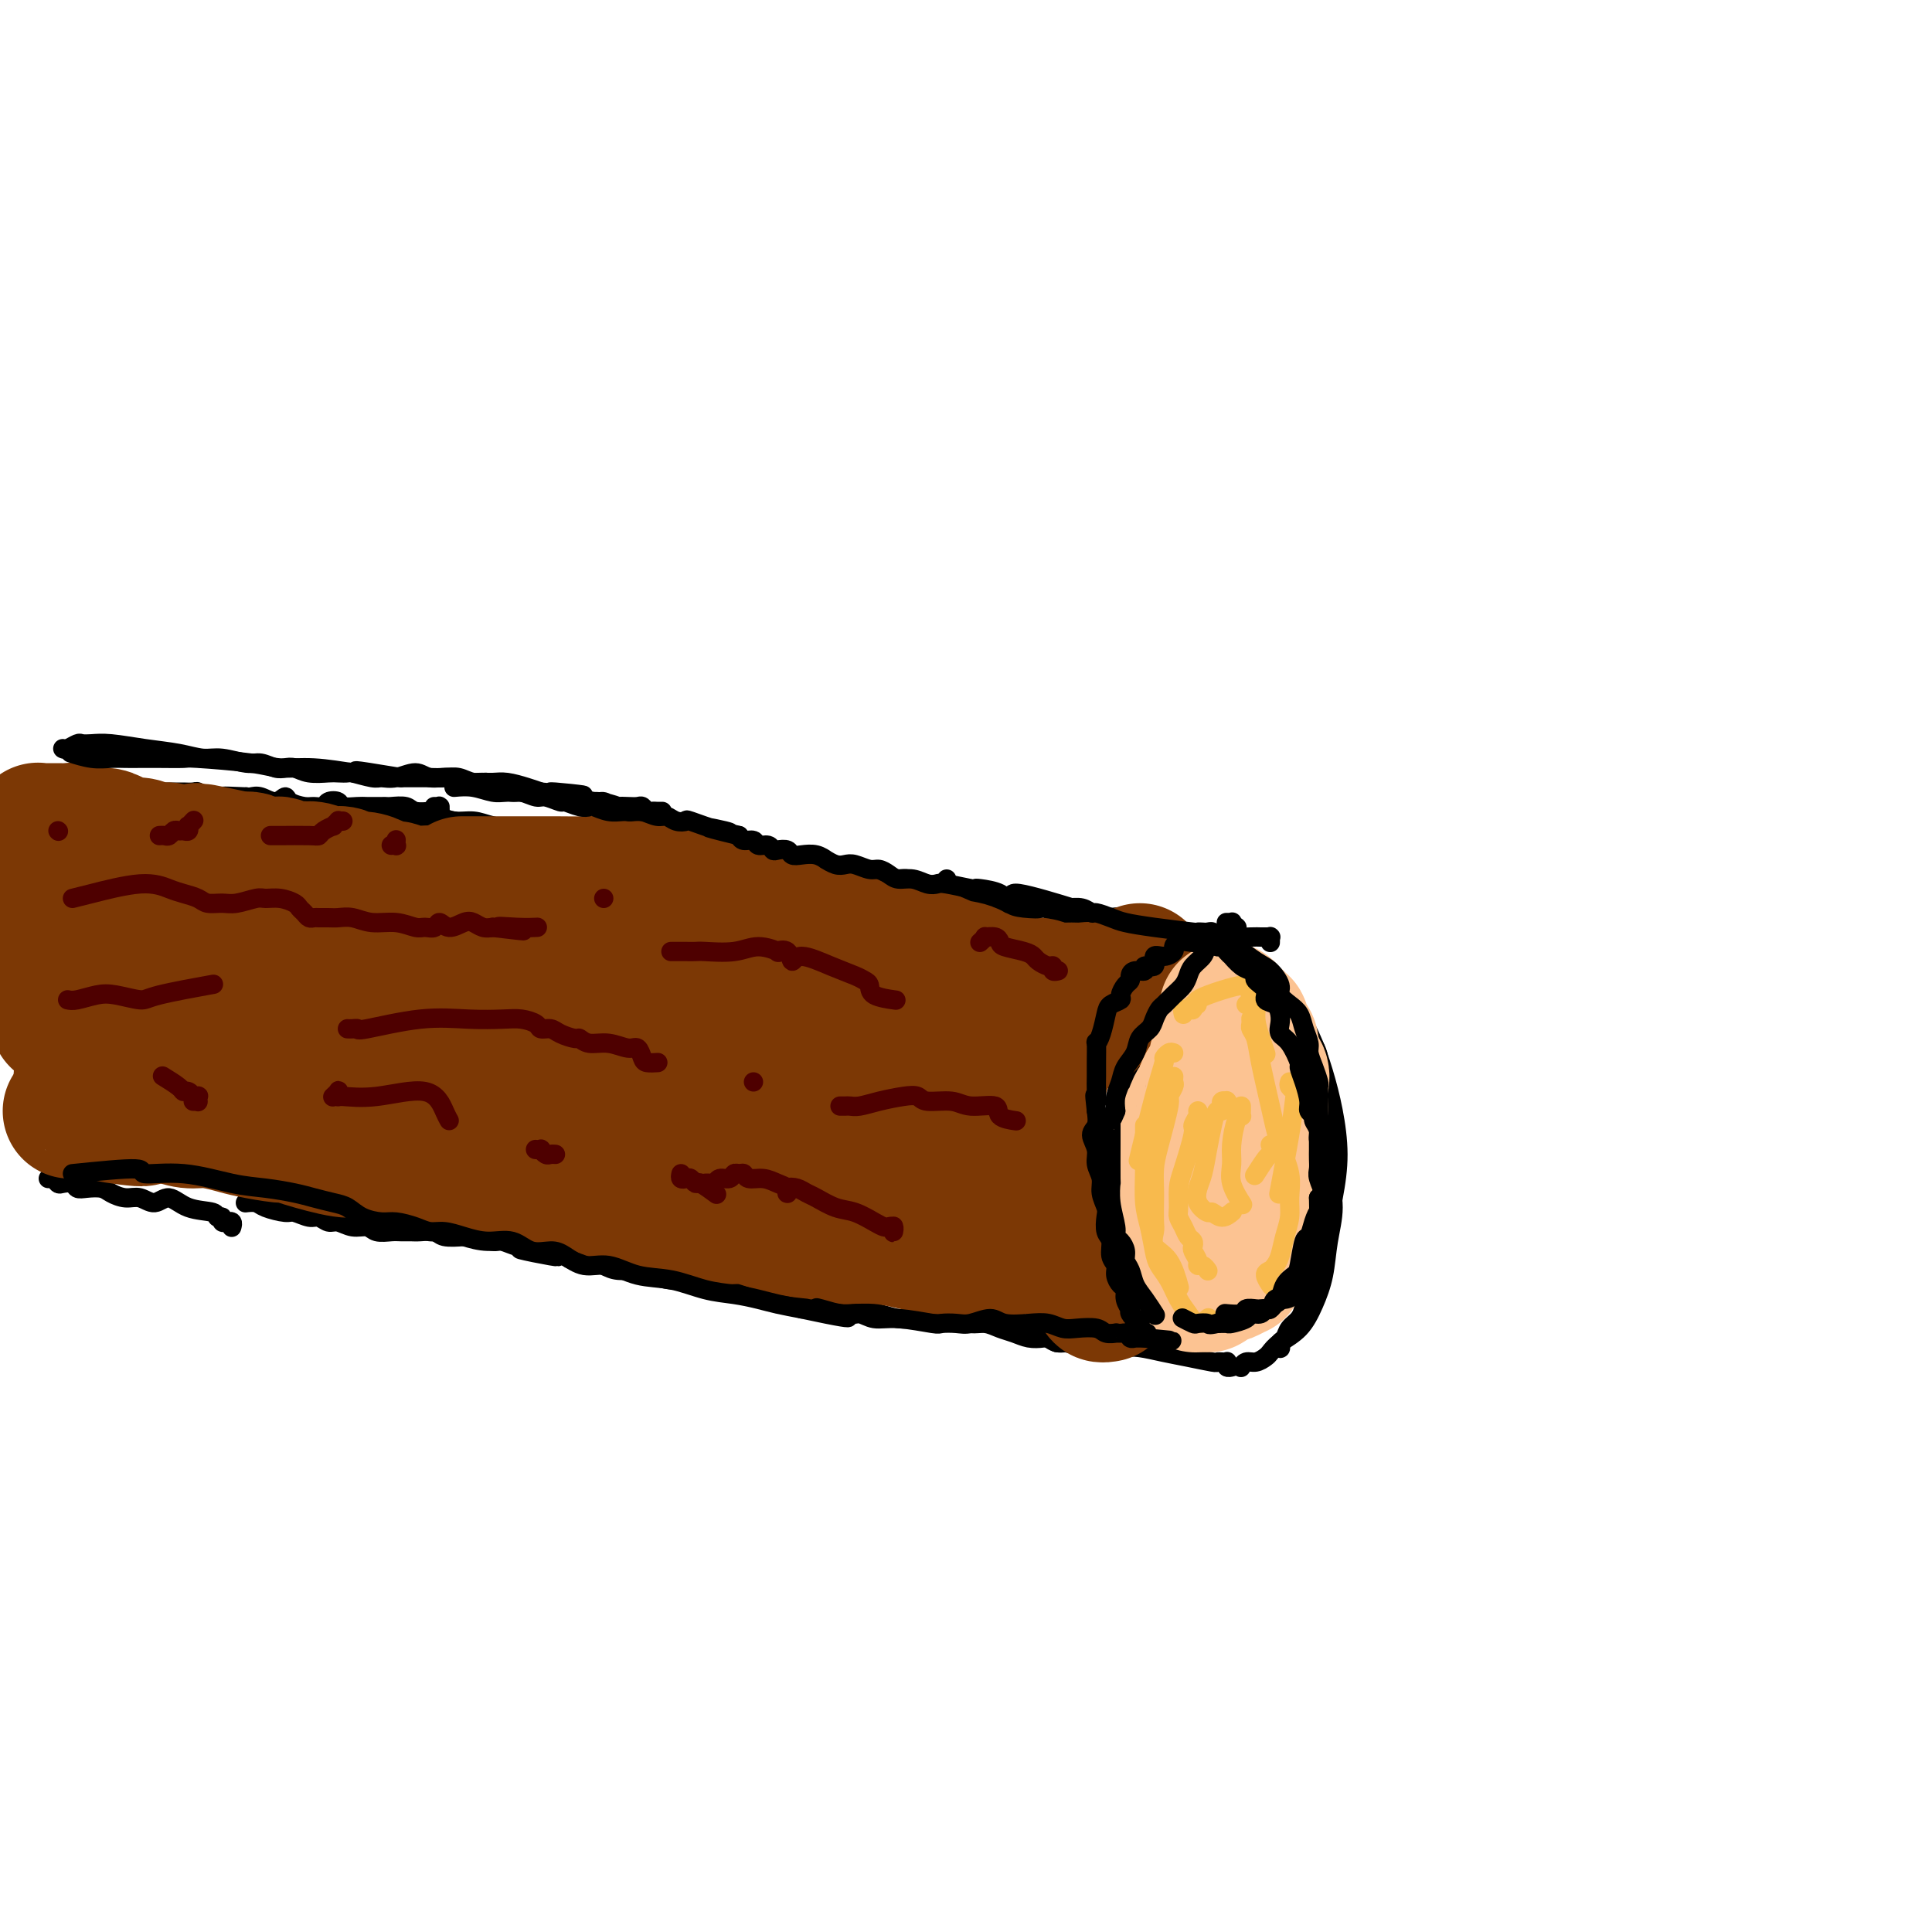 <svg viewBox='0 0 400 400' version='1.1' xmlns='http://www.w3.org/2000/svg' xmlns:xlink='http://www.w3.org/1999/xlink'><g fill='none' stroke='rgb(0,0,0)' stroke-width='4' stroke-linecap='round' stroke-linejoin='round'><path d='M251,204c-0.336,-0.084 -0.671,-0.167 -1,0c-0.329,0.167 -0.650,0.585 -1,1c-0.350,0.415 -0.729,0.828 -1,1c-0.271,0.172 -0.436,0.104 -1,1c-0.564,0.896 -1.528,2.755 -3,5c-1.472,2.245 -3.454,4.876 -5,8c-1.546,3.124 -2.658,6.740 -3,10c-0.342,3.260 0.086,6.165 0,9c-0.086,2.835 -0.686,5.602 -1,8c-0.314,2.398 -0.340,4.429 0,7c0.340,2.571 1.048,5.684 2,8c0.952,2.316 2.150,3.837 3,5c0.850,1.163 1.352,1.968 2,3c0.648,1.032 1.441,2.289 2,3c0.559,0.711 0.883,0.874 1,1c0.117,0.126 0.026,0.215 0,0c-0.026,-0.215 0.011,-0.733 0,-1c-0.011,-0.267 -0.072,-0.282 -1,-1c-0.928,-0.718 -2.724,-2.138 -4,-4c-1.276,-1.862 -2.031,-4.164 -3,-6c-0.969,-1.836 -2.152,-3.206 -3,-5c-0.848,-1.794 -1.360,-4.014 -2,-6c-0.640,-1.986 -1.407,-3.739 -2,-6c-0.593,-2.261 -1.013,-5.028 -1,-7c0.013,-1.972 0.460,-3.147 1,-5c0.540,-1.853 1.172,-4.383 2,-6c0.828,-1.617 1.851,-2.320 3,-4c1.149,-1.680 2.425,-4.337 4,-6c1.575,-1.663 3.450,-2.332 5,-3c1.550,-0.668 2.775,-1.334 4,-2'/><path d='M248,212c1.843,-1.365 1.950,-2.279 3,-3c1.050,-0.721 3.043,-1.251 4,-2c0.957,-0.749 0.880,-1.718 1,-2c0.120,-0.282 0.438,0.123 1,0c0.562,-0.123 1.368,-0.774 1,-1c-0.368,-0.226 -1.910,-0.029 -2,0c-0.090,0.029 1.274,-0.111 1,0c-0.274,0.111 -2.184,0.473 -3,1c-0.816,0.527 -0.538,1.219 -1,2c-0.462,0.781 -1.665,1.652 -3,3c-1.335,1.348 -2.801,3.173 -4,5c-1.199,1.827 -2.130,3.655 -3,6c-0.870,2.345 -1.681,5.205 -3,8c-1.319,2.795 -3.148,5.524 -4,8c-0.852,2.476 -0.728,4.698 -1,7c-0.272,2.302 -0.940,4.683 -1,7c-0.060,2.317 0.489,4.568 1,7c0.511,2.432 0.985,5.044 2,7c1.015,1.956 2.571,3.256 4,5c1.429,1.744 2.731,3.931 4,5c1.269,1.069 2.505,1.020 3,1c0.495,-0.020 0.247,-0.010 0,0'/><path d='M265,204c-0.001,-0.001 -0.001,-0.002 0,0c0.001,0.002 0.004,0.009 0,0c-0.004,-0.009 -0.015,-0.032 0,0c0.015,0.032 0.055,0.120 0,0c-0.055,-0.120 -0.205,-0.446 0,0c0.205,0.446 0.765,1.666 1,2c0.235,0.334 0.144,-0.217 1,1c0.856,1.217 2.658,4.201 4,7c1.342,2.799 2.224,5.413 3,8c0.776,2.587 1.446,5.149 2,8c0.554,2.851 0.991,5.992 1,9c0.009,3.008 -0.410,5.883 -1,9c-0.590,3.117 -1.349,6.475 -2,10c-0.651,3.525 -1.192,7.218 -2,10c-0.808,2.782 -1.882,4.654 -3,6c-1.118,1.346 -2.282,2.165 -3,3c-0.718,0.835 -0.992,1.685 -1,2c-0.008,0.315 0.250,0.096 0,0c-0.250,-0.096 -1.007,-0.070 -1,0c0.007,0.070 0.779,0.185 1,0c0.221,-0.185 -0.109,-0.671 0,-1c0.109,-0.329 0.655,-0.502 1,-1c0.345,-0.498 0.488,-1.322 1,-2c0.512,-0.678 1.394,-1.212 2,-2c0.606,-0.788 0.938,-1.831 1,-3c0.062,-1.169 -0.145,-2.464 0,-4c0.145,-1.536 0.641,-3.312 1,-5c0.359,-1.688 0.581,-3.287 1,-5c0.419,-1.713 1.036,-3.538 1,-6c-0.036,-2.462 -0.725,-5.561 -1,-8c-0.275,-2.439 -0.138,-4.220 0,-6'/><path d='M272,236c0.015,-6.397 -0.948,-5.390 -1,-6c-0.052,-0.610 0.805,-2.836 1,-5c0.195,-2.164 -0.273,-4.264 -1,-6c-0.727,-1.736 -1.714,-3.107 -2,-4c-0.286,-0.893 0.128,-1.307 0,-2c-0.128,-0.693 -0.799,-1.666 -1,-2c-0.201,-0.334 0.069,-0.030 0,0c-0.069,0.030 -0.476,-0.215 0,0c0.476,0.215 1.834,0.891 2,1c0.166,0.109 -0.860,-0.348 -1,0c-0.140,0.348 0.607,1.500 1,2c0.393,0.500 0.434,0.347 1,1c0.566,0.653 1.659,2.111 2,4c0.341,1.889 -0.069,4.208 0,7c0.069,2.792 0.619,6.058 1,9c0.381,2.942 0.594,5.559 1,8c0.406,2.441 1.005,4.705 1,7c-0.005,2.295 -0.613,4.621 -1,7c-0.387,2.379 -0.552,4.812 -1,7c-0.448,2.188 -1.180,4.130 -2,6c-0.820,1.870 -1.728,3.668 -3,5c-1.272,1.332 -2.908,2.198 -4,3c-1.092,0.802 -1.641,1.539 -2,2c-0.359,0.461 -0.527,0.646 -1,1c-0.473,0.354 -1.250,0.878 -2,1c-0.750,0.122 -1.471,-0.160 -2,0c-0.529,0.160 -0.865,0.760 -1,1c-0.135,0.240 -0.067,0.120 0,0'/><path d='M263,195c0.001,0.113 0.001,0.226 0,0c-0.001,-0.226 -0.004,-0.793 0,-1c0.004,-0.207 0.016,-0.056 0,0c-0.016,0.056 -0.059,0.015 0,0c0.059,-0.015 0.222,-0.004 0,0c-0.222,0.004 -0.828,0.002 -1,0c-0.172,-0.002 0.092,-0.003 0,0c-0.092,0.003 -0.538,0.011 -1,0c-0.462,-0.011 -0.938,-0.041 -2,0c-1.062,0.041 -2.708,0.151 -5,0c-2.292,-0.151 -5.229,-0.565 -8,-1c-2.771,-0.435 -5.376,-0.891 -8,-1c-2.624,-0.109 -5.266,0.129 -7,0c-1.734,-0.129 -2.559,-0.627 -4,-1c-1.441,-0.373 -3.498,-0.623 -5,-1c-1.502,-0.377 -2.449,-0.882 -3,-1c-0.551,-0.118 -0.705,0.150 -1,0c-0.295,-0.150 -0.732,-0.719 -1,-1c-0.268,-0.281 -0.367,-0.272 0,0c0.367,0.272 1.201,0.809 2,1c0.799,0.191 1.564,0.036 2,0c0.436,-0.036 0.543,0.047 1,0c0.457,-0.047 1.264,-0.223 2,0c0.736,0.223 1.400,0.844 2,1c0.600,0.156 1.136,-0.154 2,0c0.864,0.154 2.058,0.773 3,1c0.942,0.227 1.634,0.061 2,0c0.366,-0.061 0.406,-0.016 1,0c0.594,0.016 1.741,0.005 2,0c0.259,-0.005 -0.371,-0.002 -1,0'/><path d='M235,191c2.466,0.314 0.630,0.098 0,0c-0.630,-0.098 -0.054,-0.078 0,0c0.054,0.078 -0.413,0.213 -1,0c-0.587,-0.213 -1.292,-0.776 -2,-1c-0.708,-0.224 -1.418,-0.111 -2,0c-0.582,0.111 -1.036,0.220 -2,0c-0.964,-0.220 -2.437,-0.771 -3,-1c-0.563,-0.229 -0.217,-0.138 -3,-1c-2.783,-0.862 -8.694,-2.677 -11,-3c-2.306,-0.323 -1.006,0.847 -2,1c-0.994,0.153 -4.282,-0.713 -6,-1c-1.718,-0.287 -1.865,0.003 -3,0c-1.135,-0.003 -3.258,-0.298 -4,-1c-0.742,-0.702 -0.102,-1.811 0,-2c0.102,-0.189 -0.332,0.541 0,1c0.332,0.459 1.431,0.648 2,1c0.569,0.352 0.607,0.869 1,1c0.393,0.131 1.139,-0.123 2,0c0.861,0.123 1.836,0.624 3,1c1.164,0.376 2.519,0.629 4,1c1.481,0.371 3.090,0.862 5,1c1.910,0.138 4.123,-0.076 6,0c1.877,0.076 3.420,0.441 6,1c2.580,0.559 6.197,1.313 9,2c2.803,0.687 4.792,1.309 7,2c2.208,0.691 4.634,1.452 6,2c1.366,0.548 1.673,0.882 2,1c0.327,0.118 0.675,0.021 1,0c0.325,-0.021 0.626,0.033 1,0c0.374,-0.033 0.821,-0.152 1,0c0.179,0.152 0.089,0.576 0,1'/><path d='M252,197c8.603,2.026 2.111,0.592 0,0c-2.111,-0.592 0.160,-0.341 1,0c0.840,0.341 0.249,0.772 0,1c-0.249,0.228 -0.158,0.255 0,0c0.158,-0.255 0.382,-0.790 0,-1c-0.382,-0.210 -1.370,-0.093 -2,0c-0.630,0.093 -0.903,0.162 -1,0c-0.097,-0.162 -0.017,-0.556 -1,-1c-0.983,-0.444 -3.027,-0.937 -4,-1c-0.973,-0.063 -0.874,0.306 -3,0c-2.126,-0.306 -6.477,-1.286 -10,-2c-3.523,-0.714 -6.216,-1.161 -9,-1c-2.784,0.161 -5.658,0.929 -8,1c-2.342,0.071 -4.154,-0.554 -6,-1c-1.846,-0.446 -3.728,-0.712 -5,-1c-1.272,-0.288 -1.935,-0.599 -3,-1c-1.065,-0.401 -2.533,-0.891 -4,-1c-1.467,-0.109 -2.933,0.163 -4,0c-1.067,-0.163 -1.733,-0.761 -2,-1c-0.267,-0.239 -0.133,-0.120 0,0'/><path d='M209,188c0.038,0.000 0.077,0.000 0,0c-0.077,-0.000 -0.268,-0.000 0,0c0.268,0.000 0.996,0.000 1,0c0.004,-0.000 -0.716,-0.001 -1,0c-0.284,0.001 -0.131,0.002 0,0c0.131,-0.002 0.241,-0.009 0,0c-0.241,0.009 -0.832,0.033 -1,0c-0.168,-0.033 0.088,-0.122 0,0c-0.088,0.122 -0.522,0.454 -1,0c-0.478,-0.454 -1.002,-1.694 -2,-2c-0.998,-0.306 -2.470,0.321 -4,0c-1.530,-0.321 -3.119,-1.589 -4,-2c-0.881,-0.411 -1.054,0.034 -2,0c-0.946,-0.034 -2.665,-0.548 -4,-1c-1.335,-0.452 -2.286,-0.843 -3,-1c-0.714,-0.157 -1.191,-0.081 -2,0c-0.809,0.081 -1.950,0.166 -3,0c-1.050,-0.166 -2.009,-0.583 -3,-1c-0.991,-0.417 -2.015,-0.834 -3,-1c-0.985,-0.166 -1.930,-0.082 -3,0c-1.070,0.082 -2.264,0.162 -3,0c-0.736,-0.162 -1.013,-0.564 -2,-1c-0.987,-0.436 -2.685,-0.905 -4,-1c-1.315,-0.095 -2.246,0.185 -3,0c-0.754,-0.185 -1.332,-0.833 -2,-1c-0.668,-0.167 -1.425,0.149 -2,0c-0.575,-0.149 -0.969,-0.762 -2,-1c-1.031,-0.238 -2.701,-0.103 -4,0c-1.299,0.103 -2.228,0.172 -3,0c-0.772,-0.172 -1.386,-0.586 -2,-1'/><path d='M147,175c-10.337,-1.951 -5.180,-0.327 -4,0c1.180,0.327 -1.618,-0.643 -3,-1c-1.382,-0.357 -1.347,-0.099 -2,0c-0.653,0.099 -1.995,0.041 -3,0c-1.005,-0.041 -1.672,-0.063 -2,0c-0.328,0.063 -0.317,0.213 -1,0c-0.683,-0.213 -2.059,-0.789 -3,-1c-0.941,-0.211 -1.445,-0.056 -2,0c-0.555,0.056 -1.159,0.015 -2,0c-0.841,-0.015 -1.917,-0.004 -3,0c-1.083,0.004 -2.174,0.001 -3,0c-0.826,-0.001 -1.389,-0.001 -2,0c-0.611,0.001 -1.270,0.001 -2,0c-0.730,-0.001 -1.531,-0.004 -2,0c-0.469,0.004 -0.604,0.016 -1,0c-0.396,-0.016 -1.051,-0.061 -2,0c-0.949,0.061 -2.192,0.228 -3,0c-0.808,-0.228 -1.181,-0.849 -2,-1c-0.819,-0.151 -2.082,0.170 -3,0c-0.918,-0.170 -1.489,-0.829 -2,-1c-0.511,-0.171 -0.961,0.147 -2,0c-1.039,-0.147 -2.666,-0.759 -4,-1c-1.334,-0.241 -2.377,-0.112 -3,0c-0.623,0.112 -0.828,0.208 -1,0c-0.172,-0.208 -0.310,-0.721 -1,-1c-0.690,-0.279 -1.932,-0.323 -3,0c-1.068,0.323 -1.963,1.015 -2,1c-0.037,-0.015 0.784,-0.736 1,-1c0.216,-0.264 -0.173,-0.071 0,0c0.173,0.071 0.906,0.020 1,0c0.094,-0.020 -0.453,-0.010 -1,0'/><path d='M85,169c-9.418,-0.929 -1.962,-0.250 1,0c2.962,0.250 1.429,0.071 1,0c-0.429,-0.071 0.248,-0.034 1,0c0.752,0.034 1.581,0.065 2,0c0.419,-0.065 0.427,-0.225 1,0c0.573,0.225 1.712,0.834 3,1c1.288,0.166 2.727,-0.110 4,0c1.273,0.110 2.381,0.607 4,1c1.619,0.393 3.751,0.684 6,1c2.249,0.316 4.617,0.658 7,1c2.383,0.342 4.783,0.684 7,1c2.217,0.316 4.251,0.604 6,1c1.749,0.396 3.213,0.898 5,1c1.787,0.102 3.899,-0.196 6,0c2.101,0.196 4.192,0.888 6,1c1.808,0.112 3.333,-0.354 6,0c2.667,0.354 6.476,1.530 8,2c1.524,0.470 0.762,0.235 0,0'/><path d='M255,283c0.008,-0.002 0.016,-0.004 0,0c-0.016,0.004 -0.056,0.015 0,0c0.056,-0.015 0.208,-0.057 0,0c-0.208,0.057 -0.778,0.211 -1,0c-0.222,-0.211 -0.098,-0.788 0,-1c0.098,-0.212 0.169,-0.060 0,0c-0.169,0.060 -0.578,0.027 -1,0c-0.422,-0.027 -0.858,-0.049 -1,0c-0.142,0.049 0.008,0.171 -1,0c-1.008,-0.171 -3.175,-0.633 -5,-1c-1.825,-0.367 -3.307,-0.638 -5,-1c-1.693,-0.362 -3.598,-0.814 -5,-1c-1.402,-0.186 -2.302,-0.106 -4,0c-1.698,0.106 -4.193,0.239 -6,0c-1.807,-0.239 -2.926,-0.849 -4,-1c-1.074,-0.151 -2.103,0.156 -3,0c-0.897,-0.156 -1.663,-0.774 -2,-1c-0.337,-0.226 -0.245,-0.061 0,0c0.245,0.061 0.643,0.017 1,0c0.357,-0.017 0.674,-0.005 1,0c0.326,0.005 0.662,0.005 1,0c0.338,-0.005 0.679,-0.015 1,0c0.321,0.015 0.622,0.057 1,0c0.378,-0.057 0.833,-0.211 1,0c0.167,0.211 0.046,0.789 0,1c-0.046,0.211 -0.016,0.057 0,0c0.016,-0.057 0.018,-0.015 0,0c-0.018,0.015 -0.056,0.004 0,0c0.056,-0.004 0.207,-0.001 0,0c-0.207,0.001 -0.774,0.000 -1,0c-0.226,-0.000 -0.113,-0.000 0,0'/><path d='M222,278c0.208,0.081 -0.773,0.284 -1,0c-0.227,-0.284 0.298,-1.056 0,-1c-0.298,0.056 -1.420,0.940 -2,1c-0.580,0.060 -0.620,-0.705 -1,-1c-0.380,-0.295 -1.102,-0.122 -2,0c-0.898,0.122 -1.973,0.191 -3,0c-1.027,-0.191 -2.006,-0.644 -3,-1c-0.994,-0.356 -2.001,-0.617 -3,-1c-0.999,-0.383 -1.989,-0.887 -3,-1c-1.011,-0.113 -2.045,0.167 -3,0c-0.955,-0.167 -1.833,-0.780 -3,-1c-1.167,-0.220 -2.624,-0.048 -4,0c-1.376,0.048 -2.671,-0.030 -4,0c-1.329,0.030 -2.693,0.168 -4,0c-1.307,-0.168 -2.558,-0.641 -4,-1c-1.442,-0.359 -3.074,-0.603 -5,-1c-1.926,-0.397 -4.147,-0.947 -6,-1c-1.853,-0.053 -3.340,0.389 -5,0c-1.660,-0.389 -3.494,-1.611 -5,-2c-1.506,-0.389 -2.685,0.054 -4,0c-1.315,-0.054 -2.768,-0.606 -4,-1c-1.232,-0.394 -2.243,-0.631 -4,-1c-1.757,-0.369 -4.259,-0.869 -6,-1c-1.741,-0.131 -2.720,0.106 -4,0c-1.280,-0.106 -2.859,-0.554 -4,-1c-1.141,-0.446 -1.842,-0.889 -3,-1c-1.158,-0.111 -2.772,0.111 -4,0c-1.228,-0.111 -2.072,-0.556 -3,-1c-0.928,-0.444 -1.942,-0.889 -3,-1c-1.058,-0.111 -2.159,0.111 -3,0c-0.841,-0.111 -1.420,-0.556 -2,-1'/><path d='M117,260c-16.845,-2.741 -6.457,-0.595 -3,0c3.457,0.595 -0.017,-0.361 -2,-1c-1.983,-0.639 -2.474,-0.959 -3,-1c-0.526,-0.041 -1.087,0.199 -2,0c-0.913,-0.199 -2.178,-0.837 -3,-1c-0.822,-0.163 -1.202,0.149 -2,0c-0.798,-0.149 -2.013,-0.758 -3,-1c-0.987,-0.242 -1.745,-0.117 -3,0c-1.255,0.117 -3.008,0.228 -4,0c-0.992,-0.228 -1.223,-0.793 -2,-1c-0.777,-0.207 -2.099,-0.054 -3,0c-0.901,0.054 -1.381,0.010 -2,0c-0.619,-0.010 -1.376,0.012 -2,0c-0.624,-0.012 -1.116,-0.060 -2,0c-0.884,0.060 -2.162,0.227 -3,0c-0.838,-0.227 -1.236,-0.850 -2,-1c-0.764,-0.150 -1.894,0.171 -3,0c-1.106,-0.171 -2.187,-0.834 -3,-1c-0.813,-0.166 -1.356,0.167 -2,0c-0.644,-0.167 -1.387,-0.832 -2,-1c-0.613,-0.168 -1.094,0.161 -2,0c-0.906,-0.161 -2.236,-0.814 -3,-1c-0.764,-0.186 -0.962,0.094 -2,0c-1.038,-0.094 -2.918,-0.561 -4,-1c-1.082,-0.439 -1.368,-0.849 -2,-1c-0.632,-0.151 -1.609,-0.043 -2,0c-0.391,0.043 -0.195,0.022 0,0'/><path d='M90,167c-0.008,0.000 -0.016,0.000 0,0c0.016,-0.000 0.057,-0.001 0,0c-0.057,0.001 -0.210,0.004 0,0c0.210,-0.004 0.784,-0.015 1,0c0.216,0.015 0.073,0.057 0,0c-0.073,-0.057 -0.077,-0.211 0,0c0.077,0.211 0.233,0.788 0,1c-0.233,0.212 -0.857,0.058 -1,0c-0.143,-0.058 0.195,-0.019 0,0c-0.195,0.019 -0.924,0.019 -1,0c-0.076,-0.019 0.502,-0.058 0,0c-0.502,0.058 -2.083,0.212 -3,0c-0.917,-0.212 -1.170,-0.789 -2,-1c-0.830,-0.211 -2.237,-0.057 -3,0c-0.763,0.057 -0.881,0.016 -1,0c-0.119,-0.016 -0.240,-0.008 -1,0c-0.760,0.008 -2.158,0.015 -3,0c-0.842,-0.015 -1.128,-0.053 -2,0c-0.872,0.053 -2.331,0.196 -3,0c-0.669,-0.196 -0.548,-0.731 -1,-1c-0.452,-0.269 -1.477,-0.271 -2,0c-0.523,0.271 -0.545,0.814 -1,1c-0.455,0.186 -1.342,0.016 -2,0c-0.658,-0.016 -1.086,0.121 -2,0c-0.914,-0.121 -2.315,-0.502 -3,-1c-0.685,-0.498 -0.656,-1.114 -1,-1c-0.344,0.114 -1.061,0.958 -2,1c-0.939,0.042 -2.099,-0.720 -3,-1c-0.901,-0.280 -1.543,-0.080 -2,0c-0.457,0.080 -0.728,0.040 -1,0'/><path d='M51,165c-6.847,-0.311 -4.465,-0.087 -4,0c0.465,0.087 -0.988,0.037 -2,0c-1.012,-0.037 -1.585,-0.063 -2,0c-0.415,0.063 -0.674,0.213 -1,0c-0.326,-0.213 -0.720,-0.789 -1,-1c-0.280,-0.211 -0.446,-0.056 -1,0c-0.554,0.056 -1.496,0.015 -2,0c-0.504,-0.015 -0.569,-0.004 -1,0c-0.431,0.004 -1.227,0.000 -2,0c-0.773,-0.000 -1.524,0.004 -2,0c-0.476,-0.004 -0.679,-0.015 -1,0c-0.321,0.015 -0.761,0.055 -1,0c-0.239,-0.055 -0.276,-0.207 -1,0c-0.724,0.207 -2.134,0.773 -3,1c-0.866,0.227 -1.187,0.116 -2,0c-0.813,-0.116 -2.119,-0.238 -3,0c-0.881,0.238 -1.336,0.834 -2,1c-0.664,0.166 -1.537,-0.099 -2,0c-0.463,0.099 -0.516,0.563 -1,1c-0.484,0.437 -1.400,0.849 -2,1c-0.600,0.151 -0.886,0.043 -1,0c-0.114,-0.043 -0.057,-0.022 0,0'/><path d='M48,254c0.009,-0.031 0.018,-0.061 0,0c-0.018,0.061 -0.061,0.214 0,0c0.061,-0.214 0.228,-0.793 0,-1c-0.228,-0.207 -0.849,-0.040 -1,0c-0.151,0.040 0.170,-0.045 0,0c-0.170,0.045 -0.832,0.221 -1,0c-0.168,-0.221 0.156,-0.839 0,-1c-0.156,-0.161 -0.793,0.133 -1,0c-0.207,-0.133 0.016,-0.695 -1,-1c-1.016,-0.305 -3.272,-0.354 -5,-1c-1.728,-0.646 -2.928,-1.889 -4,-2c-1.072,-0.111 -2.015,0.909 -3,1c-0.985,0.091 -2.010,-0.746 -3,-1c-0.990,-0.254 -1.943,0.077 -3,0c-1.057,-0.077 -2.219,-0.560 -3,-1c-0.781,-0.440 -1.183,-0.836 -2,-1c-0.817,-0.164 -2.050,-0.095 -3,0c-0.950,0.095 -1.616,0.218 -2,0c-0.384,-0.218 -0.485,-0.776 -1,-1c-0.515,-0.224 -1.445,-0.112 -2,0c-0.555,0.112 -0.736,0.226 -1,0c-0.264,-0.226 -0.609,-0.792 -1,-1c-0.391,-0.208 -0.826,-0.060 -1,0c-0.174,0.060 -0.087,0.030 0,0'/><path d='M255,237c-0.388,-0.076 -0.776,-0.153 -1,0c-0.224,0.153 -0.284,0.535 0,1c0.284,0.465 0.911,1.011 1,2c0.089,0.989 -0.361,2.420 0,4c0.361,1.580 1.532,3.309 2,4c0.468,0.691 0.234,0.346 0,0'/><path d='M255,240c0.003,-0.082 0.005,-0.164 0,0c-0.005,0.164 -0.018,0.573 0,1c0.018,0.427 0.068,0.871 0,2c-0.068,1.129 -0.255,2.942 0,5c0.255,2.058 0.953,4.362 2,6c1.047,1.638 2.442,2.611 3,3c0.558,0.389 0.279,0.195 0,0'/><path d='M250,228c0.390,-0.202 0.780,-0.405 1,0c0.220,0.405 0.269,1.416 0,2c-0.269,0.584 -0.856,0.739 -1,1c-0.144,0.261 0.155,0.627 0,2c-0.155,1.373 -0.762,3.752 -1,6c-0.238,2.248 -0.105,4.365 0,6c0.105,1.635 0.182,2.786 1,4c0.818,1.214 2.377,2.490 3,3c0.623,0.510 0.312,0.255 0,0'/><path d='M246,233c-0.030,-0.129 -0.060,-0.258 0,0c0.060,0.258 0.210,0.904 0,1c-0.210,0.096 -0.781,-0.359 -1,0c-0.219,0.359 -0.085,1.531 0,2c0.085,0.469 0.121,0.234 0,2c-0.121,1.766 -0.400,5.531 0,8c0.400,2.469 1.478,3.641 2,5c0.522,1.359 0.487,2.904 1,4c0.513,1.096 1.575,1.742 2,2c0.425,0.258 0.212,0.129 0,0'/><path d='M255,220c0.456,-0.008 0.912,-0.016 1,0c0.088,0.016 -0.193,0.058 0,0c0.193,-0.058 0.860,-0.214 1,0c0.140,0.214 -0.246,0.800 0,1c0.246,0.200 1.124,0.015 2,1c0.876,0.985 1.748,3.141 3,5c1.252,1.859 2.882,3.421 4,5c1.118,1.579 1.723,3.176 2,5c0.277,1.824 0.224,3.877 0,6c-0.224,2.123 -0.621,4.318 -1,6c-0.379,1.682 -0.741,2.853 -1,4c-0.259,1.147 -0.416,2.270 -1,4c-0.584,1.730 -1.595,4.066 -2,5c-0.405,0.934 -0.202,0.467 0,0'/><path d='M260,230c-0.120,0.021 -0.240,0.043 0,0c0.240,-0.043 0.841,-0.150 1,0c0.159,0.150 -0.125,0.556 0,1c0.125,0.444 0.658,0.924 1,1c0.342,0.076 0.494,-0.252 1,1c0.506,1.252 1.365,4.084 2,7c0.635,2.916 1.047,5.916 1,8c-0.047,2.084 -0.551,3.253 -1,5c-0.449,1.747 -0.843,4.070 -1,5c-0.157,0.930 -0.079,0.465 0,0'/><path d='M257,217c-0.446,0.002 -0.893,0.003 -1,0c-0.107,-0.003 0.125,-0.012 0,0c-0.125,0.012 -0.607,0.043 -1,0c-0.393,-0.043 -0.696,-0.161 -1,0c-0.304,0.161 -0.609,0.601 -1,1c-0.391,0.399 -0.868,0.755 -1,1c-0.132,0.245 0.082,0.377 -1,2c-1.082,1.623 -3.461,4.737 -5,7c-1.539,2.263 -2.238,3.675 -3,5c-0.762,1.325 -1.586,2.564 -2,4c-0.414,1.436 -0.419,3.070 0,5c0.419,1.930 1.260,4.156 2,6c0.740,1.844 1.379,3.307 2,5c0.621,1.693 1.224,3.617 2,5c0.776,1.383 1.723,2.226 3,3c1.277,0.774 2.882,1.477 4,2c1.118,0.523 1.748,0.864 2,1c0.252,0.136 0.126,0.068 0,0'/><path d='M243,256c-0.094,0.353 -0.188,0.705 0,1c0.188,0.295 0.658,0.531 1,1c0.342,0.469 0.556,1.169 1,2c0.444,0.831 1.117,1.792 2,3c0.883,1.208 1.974,2.664 3,4c1.026,1.336 1.986,2.554 3,3c1.014,0.446 2.081,0.120 3,0c0.919,-0.120 1.691,-0.034 2,0c0.309,0.034 0.154,0.017 0,0'/><path d='M257,212c-0.119,-0.008 -0.238,-0.017 0,0c0.238,0.017 0.832,0.058 1,0c0.168,-0.058 -0.091,-0.217 0,0c0.091,0.217 0.533,0.810 1,1c0.467,0.190 0.960,-0.021 2,1c1.040,1.021 2.626,3.275 4,7c1.374,3.725 2.535,8.921 3,11c0.465,2.079 0.232,1.039 0,0'/><path d='M257,234c0.415,-0.119 0.829,-0.238 1,0c0.171,0.238 0.098,0.835 0,1c-0.098,0.165 -0.222,-0.100 0,0c0.222,0.100 0.791,0.565 1,1c0.209,0.435 0.060,0.838 0,1c-0.060,0.162 -0.030,0.081 0,0'/><path d='M29,183c-0.006,0.444 -0.011,0.887 0,1c0.011,0.113 0.039,-0.105 0,0c-0.039,0.105 -0.144,0.535 0,1c0.144,0.465 0.536,0.967 2,1c1.464,0.033 4.000,-0.401 7,0c3.000,0.401 6.463,1.639 9,2c2.537,0.361 4.148,-0.153 6,0c1.852,0.153 3.946,0.973 5,1c1.054,0.027 1.069,-0.741 1,-1c-0.069,-0.259 -0.222,-0.011 0,0c0.222,0.011 0.821,-0.216 1,0c0.179,0.216 -0.060,0.877 0,1c0.060,0.123 0.420,-0.290 1,0c0.580,0.290 1.380,1.285 2,2c0.620,0.715 1.059,1.152 2,1c0.941,-0.152 2.383,-0.893 4,-1c1.617,-0.107 3.408,0.421 5,1c1.592,0.579 2.983,1.210 4,1c1.017,-0.210 1.660,-1.261 2,-1c0.340,0.261 0.378,1.835 0,2c-0.378,0.165 -1.174,-1.080 -1,-1c0.174,0.080 1.316,1.483 2,2c0.684,0.517 0.910,0.148 1,0c0.090,-0.148 0.045,-0.074 0,0'/><path d='M95,194c-0.008,0.000 -0.016,0.000 0,0c0.016,0.000 0.057,0.000 0,0c-0.057,0.000 -0.211,0.000 0,0c0.211,-0.000 0.788,0.000 1,0c0.212,0.000 0.061,0.000 0,0c-0.061,0.000 -0.030,0.000 0,0'/><path d='M114,194c0.422,0.000 0.844,0.000 1,0c0.156,0.000 0.044,0.000 0,0c-0.044,0.000 -0.022,0.000 0,0'/><path d='M133,198c0.032,0.115 0.065,0.231 0,0c-0.065,-0.231 -0.227,-0.808 0,-1c0.227,-0.192 0.844,-0.000 1,0c0.156,0.000 -0.150,-0.192 0,0c0.150,0.192 0.757,0.769 1,1c0.243,0.231 0.121,0.115 0,0'/><path d='M157,196c0.030,-0.083 0.060,-0.167 0,0c-0.060,0.167 -0.208,0.583 0,1c0.208,0.417 0.774,0.833 1,1c0.226,0.167 0.113,0.083 0,0'/><path d='M125,190c-0.006,0.002 -0.012,0.004 0,0c0.012,-0.004 0.042,-0.015 0,0c-0.042,0.015 -0.156,0.056 0,0c0.156,-0.056 0.580,-0.207 1,0c0.420,0.207 0.834,0.774 1,1c0.166,0.226 0.083,0.113 0,0'/><path d='M154,194c0.024,0.030 0.049,0.061 0,0c-0.049,-0.061 -0.171,-0.212 0,0c0.171,0.212 0.633,0.789 1,1c0.367,0.211 0.637,0.057 1,0c0.363,-0.057 0.818,-0.016 1,0c0.182,0.016 0.091,0.008 0,0'/><path d='M129,190c0.004,-0.008 0.009,-0.017 0,0c-0.009,0.017 -0.031,0.059 0,0c0.031,-0.059 0.117,-0.220 0,0c-0.117,0.220 -0.435,0.819 0,1c0.435,0.181 1.623,-0.056 2,0c0.377,0.056 -0.058,0.406 1,1c1.058,0.594 3.607,1.431 7,2c3.393,0.569 7.629,0.869 10,1c2.371,0.131 2.877,0.092 4,0c1.123,-0.092 2.864,-0.236 4,0c1.136,0.236 1.667,0.852 2,1c0.333,0.148 0.470,-0.172 1,0c0.530,0.172 1.454,0.838 2,1c0.546,0.162 0.713,-0.178 1,0c0.287,0.178 0.694,0.873 1,1c0.306,0.127 0.511,-0.315 1,0c0.489,0.315 1.262,1.388 2,2c0.738,0.612 1.439,0.763 2,1c0.561,0.237 0.980,0.561 2,1c1.020,0.439 2.640,0.995 4,2c1.360,1.005 2.458,2.460 3,3c0.542,0.540 0.526,0.166 1,0c0.474,-0.166 1.437,-0.124 2,0c0.563,0.124 0.728,0.330 1,0c0.272,-0.330 0.653,-1.197 1,-1c0.347,0.197 0.659,1.459 1,2c0.341,0.541 0.710,0.362 1,0c0.290,-0.362 0.501,-0.905 1,-1c0.499,-0.095 1.285,0.259 2,0c0.715,-0.259 1.357,-1.129 2,-2'/><path d='M190,205c2.204,-0.067 1.715,0.766 2,1c0.285,0.234 1.346,-0.129 2,0c0.654,0.129 0.901,0.751 1,1c0.099,0.249 0.049,0.124 0,0'/><path d='M197,210c-0.127,-0.113 -0.255,-0.226 0,0c0.255,0.226 0.892,0.792 1,1c0.108,0.208 -0.313,0.057 0,0c0.313,-0.057 1.361,-0.020 2,0c0.639,0.020 0.868,0.023 2,0c1.132,-0.023 3.168,-0.073 5,0c1.832,0.073 3.461,0.268 5,0c1.539,-0.268 2.987,-1.000 4,-1c1.013,-0.000 1.591,0.730 2,1c0.409,0.270 0.649,0.080 1,0c0.351,-0.080 0.812,-0.049 1,0c0.188,0.049 0.102,0.116 0,0c-0.102,-0.116 -0.220,-0.416 0,0c0.220,0.416 0.777,1.547 1,2c0.223,0.453 0.111,0.226 0,0'/><path d='M94,184c-0.007,0.455 -0.014,0.909 0,1c0.014,0.091 0.050,-0.182 0,0c-0.050,0.182 -0.187,0.818 0,1c0.187,0.182 0.696,-0.090 1,0c0.304,0.090 0.402,0.542 2,1c1.598,0.458 4.695,0.921 7,2c2.305,1.079 3.819,2.772 6,3c2.181,0.228 5.028,-1.011 6,-1c0.972,0.011 0.069,1.272 0,2c-0.069,0.728 0.694,0.922 1,1c0.306,0.078 0.153,0.039 0,0'/><path d='M85,207c-0.081,-0.081 -0.162,-0.162 0,0c0.162,0.162 0.569,0.568 1,1c0.431,0.432 0.888,0.890 1,1c0.112,0.110 -0.122,-0.127 2,0c2.122,0.127 6.599,0.619 10,0c3.401,-0.619 5.724,-2.349 8,-2c2.276,0.349 4.504,2.776 6,3c1.496,0.224 2.259,-1.756 3,-2c0.741,-0.244 1.458,1.248 2,2c0.542,0.752 0.909,0.765 1,1c0.091,0.235 -0.093,0.693 0,1c0.093,0.307 0.462,0.465 1,1c0.538,0.535 1.246,1.448 2,2c0.754,0.552 1.554,0.744 3,1c1.446,0.256 3.539,0.577 5,1c1.461,0.423 2.290,0.950 3,1c0.710,0.050 1.302,-0.375 2,0c0.698,0.375 1.504,1.550 2,2c0.496,0.450 0.684,0.174 1,0c0.316,-0.174 0.761,-0.247 1,0c0.239,0.247 0.272,0.814 1,1c0.728,0.186 2.150,-0.008 3,0c0.850,0.008 1.126,0.220 2,0c0.874,-0.220 2.345,-0.872 3,-1c0.655,-0.128 0.493,0.267 1,0c0.507,-0.267 1.683,-1.196 3,-1c1.317,0.196 2.776,1.516 4,2c1.224,0.484 2.214,0.130 3,0c0.786,-0.130 1.367,-0.037 2,0c0.633,0.037 1.316,0.019 2,0'/><path d='M163,221c3.689,-0.055 1.411,-0.194 1,0c-0.411,0.194 1.045,0.721 2,1c0.955,0.279 1.409,0.308 2,0c0.591,-0.308 1.319,-0.955 2,0c0.681,0.955 1.315,3.513 2,4c0.685,0.487 1.423,-1.095 2,-1c0.577,0.095 0.995,1.867 2,3c1.005,1.133 2.598,1.628 4,2c1.402,0.372 2.613,0.622 4,1c1.387,0.378 2.951,0.886 4,1c1.049,0.114 1.583,-0.166 2,0c0.417,0.166 0.716,0.776 2,1c1.284,0.224 3.552,0.060 5,0c1.448,-0.060 2.076,-0.015 3,0c0.924,0.015 2.145,0.001 3,0c0.855,-0.001 1.343,0.010 2,0c0.657,-0.010 1.482,-0.041 2,0c0.518,0.041 0.727,0.155 1,0c0.273,-0.155 0.609,-0.578 1,-1c0.391,-0.422 0.836,-0.845 1,-1c0.164,-0.155 0.047,-0.044 0,0c-0.047,0.044 -0.023,0.022 0,0'/><path d='M57,211c-0.000,0.143 -0.000,0.286 0,0c0.000,-0.286 0.000,-1.001 0,-1c-0.000,0.001 -0.001,0.718 0,1c0.001,0.282 0.003,0.128 0,0c-0.003,-0.128 -0.011,-0.230 0,0c0.011,0.230 0.042,0.794 0,1c-0.042,0.206 -0.155,0.055 0,0c0.155,-0.055 0.580,-0.015 1,0c0.420,0.015 0.834,0.004 1,0c0.166,-0.004 0.083,-0.002 0,0'/><path d='M55,207c-0.023,0.001 -0.046,0.003 0,0c0.046,-0.003 0.161,-0.010 0,0c-0.161,0.010 -0.599,0.037 -1,0c-0.401,-0.037 -0.765,-0.137 -1,0c-0.235,0.137 -0.339,0.510 -2,0c-1.661,-0.510 -4.877,-1.905 -8,-3c-3.123,-1.095 -6.153,-1.891 -8,-3c-1.847,-1.109 -2.511,-2.532 -4,-3c-1.489,-0.468 -3.803,0.018 -5,0c-1.197,-0.018 -1.275,-0.541 -1,-1c0.275,-0.459 0.904,-0.854 1,-1c0.096,-0.146 -0.343,-0.043 -1,0c-0.657,0.043 -1.534,0.026 -2,0c-0.466,-0.026 -0.520,-0.061 -1,0c-0.480,0.061 -1.385,0.216 -2,0c-0.615,-0.216 -0.939,-0.805 -1,-1c-0.061,-0.195 0.139,0.004 0,0c-0.139,-0.004 -0.619,-0.212 -1,0c-0.381,0.212 -0.662,0.845 -1,1c-0.338,0.155 -0.731,-0.168 -1,0c-0.269,0.168 -0.412,0.829 -1,1c-0.588,0.171 -1.620,-0.146 -2,0c-0.380,0.146 -0.109,0.756 0,1c0.109,0.244 0.054,0.122 0,0'/></g>
<g fill='none' stroke='rgb(124,56,5)' stroke-width='28' stroke-linecap='round' stroke-linejoin='round'><path d='M55,207c-0.113,-0.416 -0.226,-0.833 0,-1c0.226,-0.167 0.789,-0.085 1,0c0.211,0.085 0.068,0.172 0,0c-0.068,-0.172 -0.062,-0.601 2,0c2.062,0.601 6.181,2.234 10,3c3.819,0.766 7.338,0.665 12,1c4.662,0.335 10.467,1.104 16,2c5.533,0.896 10.793,1.918 16,2c5.207,0.082 10.363,-0.777 15,0c4.637,0.777 8.757,3.188 13,4c4.243,0.812 8.608,0.023 11,0c2.392,-0.023 2.810,0.718 3,1c0.190,0.282 0.152,0.105 0,0c-0.152,-0.105 -0.419,-0.138 -1,0c-0.581,0.138 -1.475,0.447 -2,0c-0.525,-0.447 -0.681,-1.652 -2,-2c-1.319,-0.348 -3.800,0.159 -7,0c-3.200,-0.159 -7.117,-0.986 -11,-1c-3.883,-0.014 -7.730,0.783 -11,1c-3.270,0.217 -5.963,-0.146 -9,-1c-3.037,-0.854 -6.419,-2.200 -10,-3c-3.581,-0.800 -7.361,-1.056 -11,-1c-3.639,0.056 -7.136,0.423 -10,0c-2.864,-0.423 -5.096,-1.638 -7,-2c-1.904,-0.362 -3.481,0.127 -5,0c-1.519,-0.127 -2.981,-0.870 -5,-1c-2.019,-0.130 -4.593,0.355 -7,0c-2.407,-0.355 -4.645,-1.549 -6,-2c-1.355,-0.451 -1.826,-0.160 -2,0c-0.174,0.160 -0.050,0.189 0,0c0.050,-0.189 0.025,-0.594 0,-1'/><path d='M48,206c-16.449,-2.315 -4.571,-1.601 0,-1c4.571,0.601 1.837,1.089 1,1c-0.837,-0.089 0.224,-0.754 2,-1c1.776,-0.246 4.268,-0.073 7,0c2.732,0.073 5.704,0.046 9,0c3.296,-0.046 6.916,-0.110 11,0c4.084,0.110 8.632,0.396 13,1c4.368,0.604 8.557,1.527 13,2c4.443,0.473 9.142,0.495 14,1c4.858,0.505 9.876,1.494 14,2c4.124,0.506 7.353,0.528 14,1c6.647,0.472 16.713,1.395 21,2c4.287,0.605 2.795,0.894 4,1c1.205,0.106 5.105,0.029 7,0c1.895,-0.029 1.784,-0.012 2,0c0.216,0.012 0.759,0.018 1,0c0.241,-0.018 0.181,-0.062 0,0c-0.181,0.062 -0.483,0.228 -1,0c-0.517,-0.228 -1.249,-0.851 -3,-1c-1.751,-0.149 -4.521,0.178 -7,0c-2.479,-0.178 -4.667,-0.859 -7,-1c-2.333,-0.141 -4.813,0.259 -7,0c-2.187,-0.259 -4.083,-1.177 -7,-2c-2.917,-0.823 -6.854,-1.552 -11,-2c-4.146,-0.448 -8.500,-0.614 -13,-1c-4.500,-0.386 -9.147,-0.992 -13,-2c-3.853,-1.008 -6.914,-2.416 -10,-3c-3.086,-0.584 -6.198,-0.342 -10,-1c-3.802,-0.658 -8.293,-2.216 -12,-3c-3.707,-0.784 -6.631,-0.796 -9,-1c-2.369,-0.204 -4.185,-0.602 -6,-1'/><path d='M65,197c-18.886,-2.963 -8.101,-1.372 -5,-1c3.101,0.372 -1.481,-0.475 -5,-1c-3.519,-0.525 -5.977,-0.729 -8,-1c-2.023,-0.271 -3.613,-0.609 -5,-1c-1.387,-0.391 -2.571,-0.837 -3,-1c-0.429,-0.163 -0.104,-0.045 0,0c0.104,0.045 -0.013,0.015 0,0c0.013,-0.015 0.156,-0.017 1,0c0.844,0.017 2.389,0.053 3,0c0.611,-0.053 0.287,-0.193 1,0c0.713,0.193 2.463,0.720 4,1c1.537,0.280 2.860,0.312 5,0c2.140,-0.312 5.097,-0.970 8,-1c2.903,-0.030 5.754,0.566 9,1c3.246,0.434 6.889,0.706 11,1c4.111,0.294 8.690,0.611 14,1c5.310,0.389 11.353,0.850 18,2c6.647,1.150 13.900,2.988 21,4c7.100,1.012 14.046,1.199 19,2c4.954,0.801 7.914,2.217 11,3c3.086,0.783 6.296,0.933 8,1c1.704,0.067 1.901,0.051 2,0c0.099,-0.051 0.100,-0.137 0,0c-0.100,0.137 -0.300,0.495 0,0c0.300,-0.495 1.101,-1.844 1,-2c-0.101,-0.156 -1.104,0.881 -2,1c-0.896,0.119 -1.685,-0.680 -2,-1c-0.315,-0.320 -0.158,-0.160 0,0'/><path d='M160,202c-0.285,-0.009 -0.570,-0.019 -1,0c-0.430,0.019 -1.005,0.066 -1,0c0.005,-0.066 0.589,-0.244 -3,-1c-3.589,-0.756 -11.351,-2.089 -15,-3c-3.649,-0.911 -3.185,-1.400 -5,-2c-1.815,-0.600 -5.909,-1.313 -9,-2c-3.091,-0.687 -5.181,-1.350 -8,-2c-2.819,-0.650 -6.368,-1.288 -9,-2c-2.632,-0.712 -4.346,-1.497 -6,-2c-1.654,-0.503 -3.248,-0.722 -5,-1c-1.752,-0.278 -3.663,-0.614 -5,-1c-1.337,-0.386 -2.102,-0.821 -3,-1c-0.898,-0.179 -1.931,-0.103 -3,0c-1.069,0.103 -2.176,0.234 -3,0c-0.824,-0.234 -1.367,-0.832 -2,-1c-0.633,-0.168 -1.358,0.095 -2,0c-0.642,-0.095 -1.202,-0.548 -2,-1c-0.798,-0.452 -1.834,-0.905 -3,-1c-1.166,-0.095 -2.461,0.167 -3,0c-0.539,-0.167 -0.322,-0.763 -1,-1c-0.678,-0.237 -2.250,-0.115 -3,0c-0.750,0.115 -0.677,0.223 -1,0c-0.323,-0.223 -1.041,-0.778 -2,-1c-0.959,-0.222 -2.159,-0.112 -3,0c-0.841,0.112 -1.324,0.227 -2,0c-0.676,-0.227 -1.546,-0.797 -2,-1c-0.454,-0.203 -0.492,-0.041 -1,0c-0.508,0.041 -1.487,-0.041 -2,0c-0.513,0.041 -0.561,0.203 -1,0c-0.439,-0.203 -1.268,-0.772 -2,-1c-0.732,-0.228 -1.366,-0.114 -2,0'/><path d='M50,178c-17.373,-3.708 -5.805,-0.980 -2,0c3.805,0.980 -0.154,0.210 -2,0c-1.846,-0.210 -1.579,0.141 -2,0c-0.421,-0.141 -1.529,-0.774 -2,-1c-0.471,-0.226 -0.303,-0.045 -1,0c-0.697,0.045 -2.258,-0.044 -3,0c-0.742,0.044 -0.664,0.223 -1,0c-0.336,-0.223 -1.087,-0.847 -2,-1c-0.913,-0.153 -1.987,0.166 -3,0c-1.013,-0.166 -1.966,-0.815 -3,-1c-1.034,-0.185 -2.151,0.095 -3,0c-0.849,-0.095 -1.431,-0.565 -2,-1c-0.569,-0.435 -1.126,-0.834 -2,-1c-0.874,-0.166 -2.065,-0.097 -3,0c-0.935,0.097 -1.612,0.222 -2,0c-0.388,-0.222 -0.485,-0.792 -1,-1c-0.515,-0.208 -1.447,-0.056 -2,0c-0.553,0.056 -0.727,0.015 -1,0c-0.273,-0.015 -0.647,-0.004 -1,0c-0.353,0.004 -0.687,0.001 -1,0c-0.313,-0.001 -0.606,-0.001 -1,0c-0.394,0.001 -0.889,0.004 -1,0c-0.111,-0.004 0.163,-0.015 0,0c-0.163,0.015 -0.762,0.057 -1,0c-0.238,-0.057 -0.116,-0.211 0,0c0.116,0.211 0.227,0.789 0,1c-0.227,0.211 -0.793,0.057 -1,0c-0.207,-0.057 -0.056,-0.015 0,0c0.056,0.015 0.016,0.004 0,0c-0.016,-0.004 -0.008,-0.002 0,0'/><path d='M95,199c0.071,-0.419 0.142,-0.837 0,-1c-0.142,-0.163 -0.498,-0.070 -1,0c-0.502,0.070 -1.150,0.118 -3,0c-1.850,-0.118 -4.901,-0.402 -9,-1c-4.099,-0.598 -9.247,-1.509 -13,-2c-3.753,-0.491 -6.111,-0.561 -10,-1c-3.889,-0.439 -9.309,-1.246 -14,-2c-4.691,-0.754 -8.654,-1.456 -14,-2c-5.346,-0.544 -12.073,-0.929 -16,-1c-3.927,-0.071 -5.052,0.172 -6,0c-0.948,-0.172 -1.720,-0.760 -2,-1c-0.280,-0.240 -0.067,-0.133 0,0c0.067,0.133 -0.011,0.292 0,0c0.011,-0.292 0.113,-1.036 0,-1c-0.113,0.036 -0.439,0.850 -1,1c-0.561,0.150 -1.358,-0.366 1,0c2.358,0.366 7.869,1.613 14,3c6.131,1.387 12.882,2.913 21,5c8.118,2.087 17.605,4.733 26,7c8.395,2.267 15.700,4.153 22,6c6.300,1.847 11.596,3.656 15,5c3.404,1.344 4.917,2.225 6,3c1.083,0.775 1.737,1.445 2,1c0.263,-0.445 0.134,-2.006 0,-2c-0.134,0.006 -0.273,1.579 -1,2c-0.727,0.421 -2.042,-0.310 -4,-1c-1.958,-0.690 -4.559,-1.340 -8,-2c-3.441,-0.660 -7.720,-1.330 -12,-2'/><path d='M88,213c-6.517,-0.671 -11.310,-0.348 -16,-1c-4.690,-0.652 -9.279,-2.280 -14,-3c-4.721,-0.720 -9.575,-0.533 -16,-1c-6.425,-0.467 -14.422,-1.587 -20,-2c-5.578,-0.413 -8.737,-0.118 -10,0c-1.263,0.118 -0.632,0.059 0,0'/><path d='M133,217c-0.301,0.456 -0.602,0.912 -1,1c-0.398,0.088 -0.892,-0.193 -1,0c-0.108,0.193 0.172,0.861 -1,1c-1.172,0.139 -3.795,-0.250 -8,0c-4.205,0.250 -9.991,1.141 -15,1c-5.009,-0.141 -9.242,-1.313 -13,-2c-3.758,-0.687 -7.041,-0.890 -10,-1c-2.959,-0.110 -5.596,-0.127 -8,0c-2.404,0.127 -4.577,0.398 -7,0c-2.423,-0.398 -5.097,-1.466 -9,-2c-3.903,-0.534 -9.035,-0.535 -14,-1c-4.965,-0.465 -9.761,-1.392 -15,-2c-5.239,-0.608 -10.920,-0.895 -14,-1c-3.080,-0.105 -3.560,-0.028 -4,0c-0.440,0.028 -0.840,0.008 -1,0c-0.160,-0.008 -0.080,-0.004 0,0'/><path d='M169,236c-0.004,-0.118 -0.009,-0.236 0,0c0.009,0.236 0.030,0.827 0,1c-0.030,0.173 -0.113,-0.071 -1,0c-0.887,0.071 -2.579,0.458 -5,1c-2.421,0.542 -5.571,1.238 -9,2c-3.429,0.762 -7.138,1.589 -12,1c-4.862,-0.589 -10.878,-2.596 -17,-4c-6.122,-1.404 -12.349,-2.207 -18,-3c-5.651,-0.793 -10.726,-1.575 -15,-2c-4.274,-0.425 -7.748,-0.491 -11,-1c-3.252,-0.509 -6.282,-1.460 -9,-2c-2.718,-0.540 -5.123,-0.670 -8,-1c-2.877,-0.330 -6.224,-0.859 -10,-1c-3.776,-0.141 -7.979,0.105 -11,0c-3.021,-0.105 -4.860,-0.563 -6,-1c-1.140,-0.437 -1.580,-0.853 -3,-1c-1.420,-0.147 -3.819,-0.024 -5,0c-1.181,0.024 -1.142,-0.050 -2,0c-0.858,0.050 -2.612,0.224 -4,0c-1.388,-0.224 -2.412,-0.844 -3,-1c-0.588,-0.156 -0.742,0.154 -1,0c-0.258,-0.154 -0.622,-0.770 -1,-1c-0.378,-0.230 -0.772,-0.074 -1,0c-0.228,0.074 -0.290,0.064 0,0c0.290,-0.064 0.930,-0.183 2,0c1.070,0.183 2.568,0.668 5,1c2.432,0.332 5.798,0.512 9,1c3.202,0.488 6.240,1.286 11,2c4.760,0.714 11.243,1.346 16,2c4.757,0.654 7.788,1.330 11,2c3.212,0.670 6.606,1.335 10,2'/><path d='M81,233c11.403,1.594 7.912,0.579 9,1c1.088,0.421 6.756,2.279 11,4c4.244,1.721 7.066,3.305 9,4c1.934,0.695 2.981,0.500 6,1c3.019,0.500 8.009,1.693 11,2c2.991,0.307 3.983,-0.273 6,0c2.017,0.273 5.060,1.398 8,2c2.940,0.602 5.778,0.682 8,1c2.222,0.318 3.829,0.874 5,1c1.171,0.126 1.906,-0.177 3,0c1.094,0.177 2.547,0.835 4,1c1.453,0.165 2.906,-0.162 4,0c1.094,0.162 1.829,0.814 3,1c1.171,0.186 2.778,-0.095 4,0c1.222,0.095 2.058,0.565 3,1c0.942,0.435 1.990,0.835 3,1c1.010,0.165 1.982,0.096 3,0c1.018,-0.096 2.082,-0.218 3,0c0.918,0.218 1.691,0.777 2,1c0.309,0.223 0.155,0.112 0,0'/><path d='M229,268c0.121,-0.022 0.243,-0.044 0,0c-0.243,0.044 -0.849,0.153 -1,0c-0.151,-0.153 0.153,-0.567 0,-1c-0.153,-0.433 -0.763,-0.886 -1,-1c-0.237,-0.114 -0.102,0.109 0,0c0.102,-0.109 0.170,-0.550 0,-1c-0.170,-0.450 -0.577,-0.910 -1,-1c-0.423,-0.090 -0.861,0.190 -1,0c-0.139,-0.190 0.022,-0.852 0,-1c-0.022,-0.148 -0.226,0.216 -1,0c-0.774,-0.216 -2.119,-1.013 -3,-2c-0.881,-0.987 -1.298,-2.163 -2,-3c-0.702,-0.837 -1.690,-1.336 -2,-2c-0.310,-0.664 0.058,-1.494 0,-2c-0.058,-0.506 -0.541,-0.688 -1,-1c-0.459,-0.312 -0.893,-0.754 -1,-1c-0.107,-0.246 0.115,-0.295 0,-1c-0.115,-0.705 -0.567,-2.066 -1,-3c-0.433,-0.934 -0.848,-1.442 -1,-2c-0.152,-0.558 -0.039,-1.164 0,-2c0.039,-0.836 0.006,-1.900 0,-3c-0.006,-1.100 0.015,-2.237 0,-3c-0.015,-0.763 -0.068,-1.154 0,-2c0.068,-0.846 0.256,-2.147 0,-3c-0.256,-0.853 -0.955,-1.257 -1,-2c-0.045,-0.743 0.565,-1.826 1,-3c0.435,-1.174 0.694,-2.438 1,-3c0.306,-0.562 0.659,-0.420 1,-1c0.341,-0.580 0.669,-1.880 1,-3c0.331,-1.120 0.666,-2.060 1,-3'/><path d='M217,218c0.819,-4.371 0.866,-2.300 1,-2c0.134,0.300 0.355,-1.171 1,-2c0.645,-0.829 1.713,-1.014 2,-1c0.287,0.014 -0.208,0.229 0,0c0.208,-0.229 1.119,-0.901 2,-1c0.881,-0.099 1.732,0.376 2,0c0.268,-0.376 -0.049,-1.603 0,-2c0.049,-0.397 0.462,0.034 1,0c0.538,-0.034 1.200,-0.535 2,-1c0.800,-0.465 1.738,-0.894 2,-1c0.262,-0.106 -0.151,0.111 0,0c0.151,-0.111 0.867,-0.552 1,-1c0.133,-0.448 -0.315,-0.905 0,-1c0.315,-0.095 1.395,0.171 2,0c0.605,-0.171 0.737,-0.778 1,-1c0.263,-0.222 0.659,-0.060 1,0c0.341,0.060 0.627,0.016 1,0c0.373,-0.016 0.831,-0.004 1,0c0.169,0.004 0.048,0.001 0,0c-0.048,-0.001 -0.024,-0.001 0,0'/><path d='M236,201c-0.002,0.444 -0.005,0.889 0,1c0.005,0.111 0.016,-0.110 0,0c-0.016,0.110 -0.060,0.552 0,1c0.060,0.448 0.224,0.903 0,1c-0.224,0.097 -0.835,-0.165 -1,0c-0.165,0.165 0.115,0.759 0,1c-0.115,0.241 -0.624,0.131 -1,0c-0.376,-0.131 -0.617,-0.284 -1,0c-0.383,0.284 -0.906,1.005 -2,1c-1.094,-0.005 -2.757,-0.738 -4,-1c-1.243,-0.262 -2.064,-0.055 -3,0c-0.936,0.055 -1.985,-0.042 -3,0c-1.015,0.042 -1.994,0.223 -3,0c-1.006,-0.223 -2.039,-0.851 -3,-1c-0.961,-0.149 -1.848,0.182 -3,0c-1.152,-0.182 -2.567,-0.878 -4,-1c-1.433,-0.122 -2.883,0.331 -4,0c-1.117,-0.331 -1.902,-1.445 -3,-2c-1.098,-0.555 -2.509,-0.552 -4,-1c-1.491,-0.448 -3.061,-1.348 -5,-2c-1.939,-0.652 -4.246,-1.058 -6,-1c-1.754,0.058 -2.955,0.578 -5,0c-2.045,-0.578 -4.932,-2.254 -7,-3c-2.068,-0.746 -3.315,-0.562 -5,-1c-1.685,-0.438 -3.808,-1.497 -6,-2c-2.192,-0.503 -4.452,-0.450 -6,-1c-1.548,-0.550 -2.384,-1.704 -4,-2c-1.616,-0.296 -4.012,0.267 -6,0c-1.988,-0.267 -3.568,-1.362 -5,-2c-1.432,-0.638 -2.716,-0.819 -4,-1'/><path d='M138,185c-11.154,-3.027 -6.039,-1.596 -5,-1c1.039,0.596 -1.997,0.356 -4,0c-2.003,-0.356 -2.971,-0.827 -4,-1c-1.029,-0.173 -2.119,-0.046 -4,0c-1.881,0.046 -4.554,0.012 -6,0c-1.446,-0.012 -1.667,-0.003 -3,0c-1.333,0.003 -3.780,0.001 -6,0c-2.220,-0.001 -4.213,-0.000 -6,0c-1.787,0.000 -3.368,0.000 -4,0c-0.632,-0.000 -0.316,-0.000 0,0'/><path d='M191,198c0.000,0.422 0.000,0.844 0,1c0.000,0.156 0.000,0.044 0,0c0.000,-0.044 0.000,-0.022 0,0'/><path d='M192,214c-0.030,0.360 -0.059,0.720 0,1c0.059,0.280 0.207,0.479 0,1c-0.207,0.521 -0.771,1.363 -1,2c-0.229,0.637 -0.125,1.068 0,2c0.125,0.932 0.271,2.364 0,4c-0.271,1.636 -0.959,3.476 -1,5c-0.041,1.524 0.566,2.733 1,4c0.434,1.267 0.695,2.593 1,4c0.305,1.407 0.653,2.894 1,4c0.347,1.106 0.694,1.829 1,3c0.306,1.171 0.572,2.790 1,4c0.428,1.210 1.018,2.012 2,3c0.982,0.988 2.358,2.163 3,3c0.642,0.837 0.551,1.334 1,2c0.449,0.666 1.437,1.499 2,2c0.563,0.501 0.702,0.671 1,1c0.298,0.329 0.757,0.816 1,1c0.243,0.184 0.272,0.063 0,0c-0.272,-0.063 -0.843,-0.070 -1,0c-0.157,0.070 0.099,0.216 0,0c-0.099,-0.216 -0.555,-0.794 -1,-1c-0.445,-0.206 -0.880,-0.041 -1,0c-0.120,0.041 0.076,-0.041 0,0c-0.076,0.041 -0.423,0.204 -1,0c-0.577,-0.204 -1.383,-0.776 -2,-1c-0.617,-0.224 -1.044,-0.099 -2,0c-0.956,0.099 -2.442,0.171 -4,0c-1.558,-0.171 -3.189,-0.584 -5,-1c-1.811,-0.416 -3.803,-0.833 -6,-1c-2.197,-0.167 -4.598,-0.083 -7,0'/><path d='M175,256c-5.664,-0.818 -4.824,-0.862 -6,-1c-1.176,-0.138 -4.368,-0.370 -7,-1c-2.632,-0.630 -4.705,-1.659 -7,-2c-2.295,-0.341 -4.813,0.007 -7,0c-2.187,-0.007 -4.044,-0.370 -6,-1c-1.956,-0.630 -4.011,-1.527 -6,-2c-1.989,-0.473 -3.912,-0.522 -6,-1c-2.088,-0.478 -4.343,-1.386 -6,-2c-1.657,-0.614 -2.718,-0.934 -4,-1c-1.282,-0.066 -2.786,0.121 -4,0c-1.214,-0.121 -2.137,-0.550 -3,-1c-0.863,-0.450 -1.664,-0.922 -3,-1c-1.336,-0.078 -3.207,0.239 -5,0c-1.793,-0.239 -3.508,-1.034 -5,-1c-1.492,0.034 -2.761,0.896 -4,1c-1.239,0.104 -2.446,-0.551 -4,-1c-1.554,-0.449 -3.454,-0.693 -5,-1c-1.546,-0.307 -2.739,-0.677 -4,-1c-1.261,-0.323 -2.590,-0.598 -4,-1c-1.410,-0.402 -2.902,-0.930 -4,-1c-1.098,-0.070 -1.802,0.318 -4,0c-2.198,-0.318 -5.888,-1.342 -8,-2c-2.112,-0.658 -2.644,-0.951 -3,-1c-0.356,-0.049 -0.534,0.146 -2,0c-1.466,-0.146 -4.220,-0.631 -6,-1c-1.780,-0.369 -2.585,-0.621 -4,-1c-1.415,-0.379 -3.441,-0.885 -5,-1c-1.559,-0.115 -2.650,0.161 -4,0c-1.350,-0.161 -2.957,-0.760 -4,-1c-1.043,-0.240 -1.521,-0.120 -2,0'/><path d='M33,231c-22.921,-3.884 -9.225,-1.093 -5,0c4.225,1.093 -1.022,0.489 -4,0c-2.978,-0.489 -3.686,-0.862 -5,-1c-1.314,-0.138 -3.232,-0.039 -4,0c-0.768,0.039 -0.384,0.020 0,0'/></g>
<g fill='none' stroke='rgb(252,195,146)' stroke-width='28' stroke-linecap='round' stroke-linejoin='round'><path d='M254,225c-0.566,-0.000 -1.133,-0.001 -1,0c0.133,0.001 0.965,0.003 1,0c0.035,-0.003 -0.726,-0.013 -1,0c-0.274,0.013 -0.060,0.048 0,0c0.060,-0.048 -0.036,-0.179 0,0c0.036,0.179 0.202,0.667 0,1c-0.202,0.333 -0.771,0.512 -1,1c-0.229,0.488 -0.118,1.287 0,2c0.118,0.713 0.242,1.342 0,2c-0.242,0.658 -0.850,1.346 -1,2c-0.150,0.654 0.157,1.272 0,2c-0.157,0.728 -0.778,1.564 -1,2c-0.222,0.436 -0.046,0.472 0,1c0.046,0.528 -0.039,1.548 0,2c0.039,0.452 0.203,0.336 0,1c-0.203,0.664 -0.771,2.108 -1,3c-0.229,0.892 -0.118,1.232 0,2c0.118,0.768 0.242,1.964 0,3c-0.242,1.036 -0.849,1.913 -1,3c-0.151,1.087 0.156,2.385 0,3c-0.156,0.615 -0.774,0.546 -1,1c-0.226,0.454 -0.061,1.432 0,2c0.061,0.568 0.017,0.725 0,1c-0.017,0.275 -0.005,0.667 0,1c0.005,0.333 0.005,0.607 0,1c-0.005,0.393 -0.015,0.907 0,1c0.015,0.093 0.056,-0.233 0,0c-0.056,0.233 -0.207,1.024 0,1c0.207,-0.024 0.774,-0.864 1,-1c0.226,-0.136 0.113,0.432 0,1'/><path d='M248,263c-0.930,5.882 -0.255,1.586 0,0c0.255,-1.586 0.088,-0.464 0,0c-0.088,0.464 -0.099,0.269 0,0c0.099,-0.269 0.307,-0.611 1,-1c0.693,-0.389 1.871,-0.825 2,-1c0.129,-0.175 -0.791,-0.089 -1,0c-0.209,0.089 0.291,0.180 1,0c0.709,-0.180 1.625,-0.631 2,-1c0.375,-0.369 0.209,-0.655 0,-1c-0.209,-0.345 -0.459,-0.750 0,-1c0.459,-0.250 1.629,-0.346 2,-1c0.371,-0.654 -0.057,-1.865 0,-3c0.057,-1.135 0.600,-2.195 1,-3c0.400,-0.805 0.658,-1.357 1,-2c0.342,-0.643 0.769,-1.379 1,-2c0.231,-0.621 0.265,-1.127 0,-2c-0.265,-0.873 -0.829,-2.115 -1,-3c-0.171,-0.885 0.050,-1.415 0,-2c-0.050,-0.585 -0.372,-1.224 0,-2c0.372,-0.776 1.438,-1.688 2,-3c0.562,-1.312 0.621,-3.024 1,-4c0.379,-0.976 1.078,-1.217 1,-2c-0.078,-0.783 -0.933,-2.107 -1,-3c-0.067,-0.893 0.654,-1.353 1,-2c0.346,-0.647 0.318,-1.479 0,-2c-0.318,-0.521 -0.925,-0.731 -1,-1c-0.075,-0.269 0.382,-0.598 0,-1c-0.382,-0.402 -1.603,-0.877 -2,-1c-0.397,-0.123 0.029,0.108 0,0c-0.029,-0.108 -0.515,-0.554 -1,-1'/><path d='M257,218c-0.784,-0.615 -0.745,-0.152 -1,0c-0.255,0.152 -0.804,-0.008 -1,0c-0.196,0.008 -0.037,0.184 0,0c0.037,-0.184 -0.046,-0.729 0,-1c0.046,-0.271 0.223,-0.268 0,0c-0.223,0.268 -0.845,0.803 -1,1c-0.155,0.197 0.155,0.057 0,0c-0.155,-0.057 -0.777,-0.030 -1,0c-0.223,0.030 -0.046,0.064 0,0c0.046,-0.064 -0.039,-0.224 0,0c0.039,0.224 0.203,0.834 0,1c-0.203,0.166 -0.772,-0.110 -1,0c-0.228,0.110 -0.116,0.606 0,1c0.116,0.394 0.237,0.687 0,1c-0.237,0.313 -0.833,0.648 -1,1c-0.167,0.352 0.096,0.723 0,1c-0.096,0.277 -0.552,0.459 -1,1c-0.448,0.541 -0.890,1.439 -1,2c-0.110,0.561 0.111,0.784 0,1c-0.111,0.216 -0.554,0.425 -1,1c-0.446,0.575 -0.894,1.515 -1,2c-0.106,0.485 0.129,0.515 0,1c-0.129,0.485 -0.623,1.424 -1,2c-0.377,0.576 -0.637,0.787 -1,1c-0.363,0.213 -0.829,0.426 -1,1c-0.171,0.574 -0.049,1.507 0,2c0.049,0.493 0.023,0.544 0,1c-0.023,0.456 -0.045,1.315 0,2c0.045,0.685 0.156,1.196 0,2c-0.156,0.804 -0.578,1.902 -1,3'/><path d='M243,245c-0.138,1.652 0.015,0.783 0,1c-0.015,0.217 -0.200,1.522 0,3c0.200,1.478 0.785,3.130 1,4c0.215,0.870 0.062,0.958 0,2c-0.062,1.042 -0.032,3.040 0,4c0.032,0.960 0.065,0.883 0,1c-0.065,0.117 -0.228,0.427 0,1c0.228,0.573 0.849,1.407 1,2c0.151,0.593 -0.167,0.943 0,1c0.167,0.057 0.818,-0.181 1,0c0.182,0.181 -0.105,0.779 0,1c0.105,0.221 0.601,0.064 1,0c0.399,-0.064 0.699,-0.035 1,0c0.301,0.035 0.602,0.077 1,0c0.398,-0.077 0.894,-0.273 1,0c0.106,0.273 -0.179,1.015 0,1c0.179,-0.015 0.820,-0.788 1,-1c0.180,-0.212 -0.102,0.135 0,0c0.102,-0.135 0.589,-0.754 1,-1c0.411,-0.246 0.748,-0.119 1,0c0.252,0.119 0.420,0.228 1,0c0.580,-0.228 1.571,-0.795 2,-1c0.429,-0.205 0.296,-0.048 0,0c-0.296,0.048 -0.756,-0.015 -1,0c-0.244,0.015 -0.273,0.106 0,0c0.273,-0.106 0.846,-0.410 1,-1c0.154,-0.590 -0.112,-1.467 0,-2c0.112,-0.533 0.604,-0.724 1,-1c0.396,-0.276 0.698,-0.638 1,-1'/><path d='M258,258c0.229,-1.148 -0.198,-1.518 0,-2c0.198,-0.482 1.020,-1.075 1,-2c-0.020,-0.925 -0.881,-2.182 -1,-3c-0.119,-0.818 0.505,-1.195 1,-2c0.495,-0.805 0.860,-2.036 1,-3c0.140,-0.964 0.056,-1.662 0,-2c-0.056,-0.338 -0.082,-0.316 0,-1c0.082,-0.684 0.272,-2.075 0,-3c-0.272,-0.925 -1.005,-1.385 -1,-2c0.005,-0.615 0.749,-1.387 1,-2c0.251,-0.613 0.011,-1.069 0,-2c-0.011,-0.931 0.208,-2.339 0,-3c-0.208,-0.661 -0.841,-0.575 -1,-1c-0.159,-0.425 0.158,-1.360 0,-2c-0.158,-0.640 -0.792,-0.983 -1,-1c-0.208,-0.017 0.009,0.293 0,0c-0.009,-0.293 -0.245,-1.189 0,-2c0.245,-0.811 0.972,-1.536 1,-2c0.028,-0.464 -0.644,-0.667 -1,-1c-0.356,-0.333 -0.396,-0.797 0,-2c0.396,-1.203 1.226,-3.144 1,-4c-0.226,-0.856 -1.510,-0.626 -2,-1c-0.490,-0.374 -0.187,-1.353 0,-2c0.187,-0.647 0.256,-0.961 0,-1c-0.256,-0.039 -0.839,0.196 -1,0c-0.161,-0.196 0.101,-0.823 0,-1c-0.101,-0.177 -0.563,0.097 -1,0c-0.437,-0.097 -0.848,-0.565 -1,-1c-0.152,-0.435 -0.043,-0.839 0,-1c0.043,-0.161 0.022,-0.081 0,0'/></g>
<g fill='none' stroke='rgb(78,0,0)' stroke-width='4' stroke-linecap='round' stroke-linejoin='round'><path d='M15,186c0.722,-0.172 1.443,-0.345 4,-1c2.557,-0.655 6.949,-1.794 10,-2c3.051,-0.206 4.760,0.519 6,1c1.240,0.481 2.010,0.718 3,1c0.990,0.282 2.198,0.608 3,1c0.802,0.392 1.197,0.852 2,1c0.803,0.148 2.013,-0.014 3,0c0.987,0.014 1.749,0.203 3,0c1.251,-0.203 2.989,-0.797 4,-1c1.011,-0.203 1.293,-0.013 2,0c0.707,0.013 1.839,-0.150 3,0c1.161,0.150 2.353,0.615 3,1c0.647,0.385 0.750,0.692 1,1c0.250,0.308 0.648,0.618 1,1c0.352,0.382 0.660,0.835 1,1c0.340,0.165 0.712,0.043 1,0c0.288,-0.043 0.491,-0.008 1,0c0.509,0.008 1.325,-0.013 2,0c0.675,0.013 1.210,0.060 2,0c0.790,-0.060 1.835,-0.227 3,0c1.165,0.227 2.448,0.847 4,1c1.552,0.153 3.371,-0.160 5,0c1.629,0.160 3.068,0.794 4,1c0.932,0.206 1.356,-0.015 2,0c0.644,0.015 1.509,0.266 2,0c0.491,-0.266 0.607,-1.048 1,-1c0.393,0.048 1.064,0.927 2,1c0.936,0.073 2.137,-0.661 3,-1c0.863,-0.339 1.386,-0.284 2,0c0.614,0.284 1.318,0.795 2,1c0.682,0.205 1.341,0.102 2,0'/><path d='M102,192c11.629,1.392 4.202,0.373 2,0c-2.202,-0.373 0.822,-0.100 3,0c2.178,0.100 3.509,0.027 4,0c0.491,-0.027 0.140,-0.008 0,0c-0.140,0.008 -0.070,0.004 0,0'/><path d='M139,197c-0.082,-0.000 -0.164,-0.000 0,0c0.164,0.000 0.573,0.000 1,0c0.427,-0.000 0.874,-0.000 1,0c0.126,0.000 -0.067,0.001 0,0c0.067,-0.001 0.393,-0.005 1,0c0.607,0.005 1.495,0.019 2,0c0.505,-0.019 0.627,-0.071 2,0c1.373,0.071 3.996,0.265 6,0c2.004,-0.265 3.387,-0.990 5,-1c1.613,-0.010 3.454,0.696 4,1c0.546,0.304 -0.204,0.206 0,0c0.204,-0.206 1.360,-0.522 2,0c0.640,0.522 0.763,1.880 1,2c0.237,0.120 0.589,-0.999 2,-1c1.411,-0.001 3.880,1.117 6,2c2.120,0.883 3.889,1.533 5,2c1.111,0.467 1.563,0.752 2,1c0.437,0.248 0.859,0.458 1,1c0.141,0.542 -0.001,1.415 1,2c1.001,0.585 3.143,0.881 4,1c0.857,0.119 0.428,0.059 0,0'/><path d='M72,213c0.021,0.001 0.043,0.002 0,0c-0.043,-0.002 -0.150,-0.008 0,0c0.150,0.008 0.558,0.030 1,0c0.442,-0.030 0.919,-0.113 1,0c0.081,0.113 -0.233,0.422 2,0c2.233,-0.422 7.012,-1.574 11,-2c3.988,-0.426 7.186,-0.124 10,0c2.814,0.124 5.244,0.071 7,0c1.756,-0.071 2.839,-0.160 4,0c1.161,0.160 2.399,0.569 3,1c0.601,0.431 0.566,0.885 1,1c0.434,0.115 1.336,-0.109 2,0c0.664,0.109 1.089,0.550 2,1c0.911,0.450 2.306,0.909 3,1c0.694,0.091 0.686,-0.188 1,0c0.314,0.188 0.949,0.841 2,1c1.051,0.159 2.518,-0.178 4,0c1.482,0.178 2.979,0.871 4,1c1.021,0.129 1.566,-0.305 2,0c0.434,0.305 0.755,1.350 1,2c0.245,0.650 0.412,0.906 1,1c0.588,0.094 1.597,0.027 2,0c0.403,-0.027 0.202,-0.013 0,0'/><path d='M174,229c0.025,0.000 0.050,0.001 0,0c-0.050,-0.001 -0.174,-0.003 0,0c0.174,0.003 0.647,0.011 1,0c0.353,-0.011 0.584,-0.043 1,0c0.416,0.043 1.015,0.159 2,0c0.985,-0.159 2.357,-0.594 4,-1c1.643,-0.406 3.557,-0.784 5,-1c1.443,-0.216 2.416,-0.270 3,0c0.584,0.270 0.781,0.863 2,1c1.219,0.137 3.462,-0.184 5,0c1.538,0.184 2.371,0.873 4,1c1.629,0.127 4.055,-0.306 5,0c0.945,0.306 0.408,1.352 1,2c0.592,0.648 2.312,0.900 3,1c0.688,0.100 0.344,0.050 0,0'/><path d='M14,207c0.476,0.104 0.952,0.208 2,0c1.048,-0.208 2.668,-0.729 4,-1c1.332,-0.271 2.376,-0.294 4,0c1.624,0.294 3.827,0.903 5,1c1.173,0.097 1.316,-0.320 4,-1c2.684,-0.680 7.910,-1.623 10,-2c2.090,-0.377 1.045,-0.189 0,0'/><path d='M156,224c0.000,0.000 0.000,0.000 0,0c0.000,0.000 0.000,0.000 0,0c0.000,0.000 0.000,0.000 0,0'/><path d='M125,186c0.000,0.000 0.000,0.000 0,0c0.000,0.000 -0.000,0.000 0,0c0.000,0.000 0.000,0.000 0,0c-0.000,0.000 -0.000,0.000 0,0c0.000,0.000 0.000,0.000 0,0'/><path d='M82,174c0.008,-0.113 0.016,-0.226 0,0c-0.016,0.226 -0.056,0.793 0,1c0.056,0.207 0.207,0.056 0,0c-0.207,-0.056 -0.774,-0.016 -1,0c-0.226,0.016 -0.113,0.008 0,0'/><path d='M71,170c-0.457,0.032 -0.914,0.064 -1,0c-0.086,-0.064 0.198,-0.224 0,0c-0.198,0.224 -0.878,0.830 -1,1c-0.122,0.170 0.315,-0.098 0,0c-0.315,0.098 -1.380,0.562 -2,1c-0.620,0.438 -0.793,0.849 -1,1c-0.207,0.151 -0.447,0.040 -2,0c-1.553,-0.040 -4.418,-0.011 -6,0c-1.582,0.011 -1.881,0.003 -2,0c-0.119,-0.003 -0.060,-0.002 0,0'/><path d='M69,227c0.030,-0.028 0.061,-0.056 0,0c-0.061,0.056 -0.213,0.197 0,0c0.213,-0.197 0.792,-0.730 1,-1c0.208,-0.270 0.044,-0.276 0,0c-0.044,0.276 0.033,0.833 0,1c-0.033,0.167 -0.177,-0.057 1,0c1.177,0.057 3.674,0.394 7,0c3.326,-0.394 7.479,-1.518 10,-1c2.521,0.518 3.409,2.678 4,4c0.591,1.322 0.883,1.806 1,2c0.117,0.194 0.058,0.097 0,0'/><path d='M111,238c-0.120,-0.008 -0.240,-0.016 0,0c0.240,0.016 0.838,0.057 1,0c0.162,-0.057 -0.114,-0.211 0,0c0.114,0.211 0.618,0.789 1,1c0.382,0.211 0.641,0.057 1,0c0.359,-0.057 0.817,-0.016 1,0c0.183,0.016 0.092,0.008 0,0'/><path d='M141,243c-0.091,0.413 -0.181,0.827 0,1c0.181,0.173 0.634,0.106 1,0c0.366,-0.106 0.645,-0.252 1,0c0.355,0.252 0.786,0.903 1,1c0.214,0.097 0.211,-0.358 1,0c0.789,0.358 2.368,1.531 3,2c0.632,0.469 0.316,0.235 0,0'/><path d='M185,254c-0.002,-0.105 -0.004,-0.210 0,0c0.004,0.210 0.012,0.736 0,1c-0.012,0.264 -0.046,0.265 0,0c0.046,-0.265 0.172,-0.796 0,-1c-0.172,-0.204 -0.642,-0.081 -1,0c-0.358,0.081 -0.603,0.120 -1,0c-0.397,-0.120 -0.946,-0.399 -2,-1c-1.054,-0.601 -2.614,-1.523 -4,-2c-1.386,-0.477 -2.600,-0.507 -4,-1c-1.400,-0.493 -2.988,-1.449 -4,-2c-1.012,-0.551 -1.448,-0.698 -2,-1c-0.552,-0.302 -1.220,-0.760 -2,-1c-0.780,-0.240 -1.672,-0.264 -2,0c-0.328,0.264 -0.093,0.814 0,1c0.093,0.186 0.045,0.007 0,0c-0.045,-0.007 -0.085,0.157 0,0c0.085,-0.157 0.297,-0.634 0,-1c-0.297,-0.366 -1.102,-0.620 -2,-1c-0.898,-0.380 -1.890,-0.888 -3,-1c-1.110,-0.112 -2.338,0.170 -3,0c-0.662,-0.170 -0.759,-0.793 -1,-1c-0.241,-0.207 -0.628,0.001 -1,0c-0.372,-0.001 -0.730,-0.210 -1,0c-0.270,0.210 -0.454,0.841 -1,1c-0.546,0.159 -1.456,-0.153 -2,0c-0.544,0.153 -0.723,0.772 -1,1c-0.277,0.228 -0.650,0.065 -1,0c-0.350,-0.065 -0.675,-0.033 -1,0'/><path d='M146,245c-2.089,0.156 -1.311,0.044 -1,0c0.311,-0.044 0.156,-0.022 0,0'/><path d='M40,228c0.423,0.001 0.845,0.001 1,0c0.155,-0.001 0.041,-0.004 0,0c-0.041,0.004 -0.010,0.015 0,0c0.010,-0.015 -0.001,-0.057 0,0c0.001,0.057 0.015,0.212 0,0c-0.015,-0.212 -0.059,-0.793 0,-1c0.059,-0.207 0.223,-0.041 0,0c-0.223,0.041 -0.831,-0.043 -1,0c-0.169,0.043 0.101,0.214 0,0c-0.101,-0.214 -0.574,-0.814 -1,-1c-0.426,-0.186 -0.805,0.043 -1,0c-0.195,-0.043 -0.206,-0.358 -1,-1c-0.794,-0.642 -2.370,-1.612 -3,-2c-0.630,-0.388 -0.315,-0.194 0,0'/><path d='M12,172c0.000,0.000 0.100,0.100 0.1,0.1'/><path d='M219,201c-0.031,0.009 -0.063,0.017 0,0c0.063,-0.017 0.220,-0.060 0,0c-0.220,0.060 -0.818,0.223 -1,0c-0.182,-0.223 0.053,-0.833 0,-1c-0.053,-0.167 -0.392,0.110 -1,0c-0.608,-0.110 -1.483,-0.607 -2,-1c-0.517,-0.393 -0.676,-0.684 -1,-1c-0.324,-0.316 -0.813,-0.659 -2,-1c-1.187,-0.341 -3.074,-0.681 -4,-1c-0.926,-0.319 -0.893,-0.618 -1,-1c-0.107,-0.382 -0.355,-0.848 -1,-1c-0.645,-0.152 -1.688,0.011 -2,0c-0.312,-0.011 0.108,-0.195 0,0c-0.108,0.195 -0.745,0.770 -1,1c-0.255,0.230 -0.127,0.115 0,0'/><path d='M40,170c0.112,-0.121 0.223,-0.243 0,0c-0.223,0.243 -0.781,0.850 -1,1c-0.219,0.150 -0.100,-0.157 0,0c0.100,0.157 0.181,0.778 0,1c-0.181,0.222 -0.626,0.045 -1,0c-0.374,-0.045 -0.678,0.040 -1,0c-0.322,-0.040 -0.661,-0.207 -1,0c-0.339,0.207 -0.679,0.787 -1,1c-0.321,0.213 -0.625,0.057 -1,0c-0.375,-0.057 -0.821,-0.016 -1,0c-0.179,0.016 -0.089,0.008 0,0'/></g>
<g fill='none' stroke='rgb(248,186,77)' stroke-width='4' stroke-linecap='round' stroke-linejoin='round'><path d='M254,229c0.001,-0.030 0.001,-0.060 0,0c-0.001,0.060 -0.004,0.212 0,0c0.004,-0.212 0.015,-0.786 0,-1c-0.015,-0.214 -0.056,-0.067 0,0c0.056,0.067 0.208,0.054 0,0c-0.208,-0.054 -0.777,-0.151 -1,0c-0.223,0.151 -0.101,0.548 0,1c0.101,0.452 0.182,0.957 0,1c-0.182,0.043 -0.626,-0.376 -1,0c-0.374,0.376 -0.676,1.546 -1,3c-0.324,1.454 -0.668,3.192 -1,5c-0.332,1.808 -0.651,3.684 -1,5c-0.349,1.316 -0.729,2.070 -1,3c-0.271,0.930 -0.433,2.035 0,3c0.433,0.965 1.461,1.789 2,2c0.539,0.211 0.588,-0.191 1,0c0.412,0.191 1.188,0.974 2,1c0.812,0.026 1.661,-0.707 2,-1c0.339,-0.293 0.170,-0.147 0,0'/><path d='M257,229c-0.002,0.453 -0.003,0.906 0,1c0.003,0.094 0.011,-0.169 0,0c-0.011,0.169 -0.041,0.772 0,1c0.041,0.228 0.153,0.083 0,0c-0.153,-0.083 -0.569,-0.102 -1,1c-0.431,1.102 -0.875,3.326 -1,5c-0.125,1.674 0.070,2.799 0,4c-0.070,1.201 -0.403,2.477 0,4c0.403,1.523 1.544,3.292 2,4c0.456,0.708 0.228,0.354 0,0'/><path d='M263,237c0.396,0.451 0.792,0.903 1,1c0.208,0.097 0.227,-0.159 0,0c-0.227,0.159 -0.700,0.733 -1,1c-0.300,0.267 -0.427,0.226 -1,1c-0.573,0.774 -1.592,2.364 -2,3c-0.408,0.636 -0.204,0.318 0,0'/><path d='M248,230c0.127,0.207 0.255,0.413 0,1c-0.255,0.587 -0.891,1.554 -1,2c-0.109,0.446 0.310,0.370 0,2c-0.310,1.630 -1.348,4.964 -2,7c-0.652,2.036 -0.918,2.773 -1,4c-0.082,1.227 0.020,2.945 0,4c-0.020,1.055 -0.163,1.449 0,2c0.163,0.551 0.631,1.260 1,2c0.369,0.740 0.639,1.511 1,2c0.361,0.489 0.814,0.695 1,1c0.186,0.305 0.105,0.708 0,1c-0.105,0.292 -0.235,0.474 0,1c0.235,0.526 0.834,1.395 1,2c0.166,0.605 -0.100,0.946 0,1c0.100,0.054 0.565,-0.178 1,0c0.435,0.178 0.838,0.765 1,1c0.162,0.235 0.081,0.117 0,0'/><path d='M243,223c0.009,-0.099 0.018,-0.198 0,0c-0.018,0.198 -0.064,0.692 0,1c0.064,0.308 0.238,0.430 0,1c-0.238,0.570 -0.887,1.588 -1,2c-0.113,0.412 0.309,0.219 0,2c-0.309,1.781 -1.351,5.534 -2,8c-0.649,2.466 -0.905,3.643 -1,5c-0.095,1.357 -0.028,2.895 0,4c0.028,1.105 0.017,1.777 0,3c-0.017,1.223 -0.039,2.998 0,4c0.039,1.002 0.140,1.233 0,2c-0.140,0.767 -0.522,2.072 0,3c0.522,0.928 1.948,1.481 3,3c1.052,1.519 1.729,4.006 2,5c0.271,0.994 0.135,0.497 0,0'/><path d='M259,211c-0.007,-0.092 -0.014,-0.185 0,0c0.014,0.185 0.048,0.647 0,1c-0.048,0.353 -0.179,0.596 0,1c0.179,0.404 0.668,0.971 1,2c0.332,1.029 0.505,2.522 1,5c0.495,2.478 1.310,5.940 2,9c0.690,3.060 1.254,5.717 2,8c0.746,2.283 1.675,4.190 2,6c0.325,1.810 0.045,3.521 0,5c-0.045,1.479 0.143,2.725 0,4c-0.143,1.275 -0.617,2.578 -1,4c-0.383,1.422 -0.673,2.963 -1,4c-0.327,1.037 -0.690,1.571 -1,2c-0.310,0.429 -0.568,0.754 -1,1c-0.432,0.246 -1.039,0.412 -1,1c0.039,0.588 0.726,1.596 1,2c0.274,0.404 0.137,0.202 0,0'/><path d='M243,218c-0.300,-0.114 -0.599,-0.228 -1,0c-0.401,0.228 -0.903,0.799 -1,1c-0.097,0.201 0.211,0.033 0,1c-0.211,0.967 -0.941,3.068 -2,7c-1.059,3.932 -2.445,9.695 -3,12c-0.555,2.305 -0.277,1.153 0,0'/><path d='M237,233c-0.000,0.448 -0.001,0.895 0,1c0.001,0.105 0.003,-0.133 0,0c-0.003,0.133 -0.012,0.637 0,2c0.012,1.363 0.044,3.586 0,6c-0.044,2.414 -0.163,5.019 0,7c0.163,1.981 0.610,3.338 1,5c0.390,1.662 0.723,3.627 1,5c0.277,1.373 0.496,2.152 1,3c0.504,0.848 1.291,1.765 2,3c0.709,1.235 1.339,2.790 2,4c0.661,1.210 1.352,2.077 2,3c0.648,0.923 1.251,1.902 2,2c0.749,0.098 1.642,-0.686 2,-1c0.358,-0.314 0.179,-0.157 0,0'/><path d='M245,210c-0.111,-0.422 -0.222,-0.844 0,-1c0.222,-0.156 0.776,-0.046 1,0c0.224,0.046 0.117,0.027 0,0c-0.117,-0.027 -0.246,-0.062 0,0c0.246,0.062 0.866,0.220 1,0c0.134,-0.220 -0.218,-0.819 0,-1c0.218,-0.181 1.004,0.056 1,0c-0.004,-0.056 -0.800,-0.405 0,-1c0.800,-0.595 3.194,-1.434 5,-2c1.806,-0.566 3.024,-0.858 4,-1c0.976,-0.142 1.711,-0.135 2,0c0.289,0.135 0.133,0.398 0,1c-0.133,0.602 -0.242,1.542 0,2c0.242,0.458 0.836,0.435 1,1c0.164,0.565 -0.100,1.718 0,3c0.100,1.282 0.565,2.691 1,4c0.435,1.309 0.838,2.517 1,3c0.162,0.483 0.081,0.242 0,0'/><path d='M259,207c-0.002,0.030 -0.004,0.061 0,0c0.004,-0.061 0.015,-0.212 0,0c-0.015,0.212 -0.056,0.789 0,1c0.056,0.211 0.207,0.057 0,0c-0.207,-0.057 -0.774,-0.016 -1,0c-0.226,0.016 -0.113,0.008 0,0'/><path d='M267,224c-0.109,0.337 -0.219,0.674 0,1c0.219,0.326 0.766,0.643 1,1c0.234,0.357 0.156,0.756 0,2c-0.156,1.244 -0.388,3.335 -1,7c-0.612,3.665 -1.603,8.904 -2,11c-0.397,2.096 -0.198,1.048 0,0'/></g>
<g fill='none' stroke='rgb(0,0,0)' stroke-width='4' stroke-linecap='round' stroke-linejoin='round'><path d='M254,193c-0.121,-0.423 -0.243,-0.845 0,-1c0.243,-0.155 0.850,-0.041 1,0c0.150,0.041 -0.156,0.010 0,0c0.156,-0.010 0.774,0.001 1,0c0.226,-0.001 0.061,-0.014 0,0c-0.061,0.014 -0.019,0.055 0,0c0.019,-0.055 0.015,-0.207 0,0c-0.015,0.207 -0.042,0.773 0,1c0.042,0.227 0.151,0.113 0,0c-0.151,-0.113 -0.562,-0.227 -1,0c-0.438,0.227 -0.901,0.793 -1,1c-0.099,0.207 0.167,0.055 0,0c-0.167,-0.055 -0.767,-0.014 -1,0c-0.233,0.014 -0.100,-0.000 0,0c0.100,0.000 0.167,0.014 0,0c-0.167,-0.014 -0.569,-0.056 -1,0c-0.431,0.056 -0.890,0.211 -1,0c-0.110,-0.211 0.131,-0.788 0,-1c-0.131,-0.212 -0.634,-0.060 -1,0c-0.366,0.060 -0.594,0.027 -1,0c-0.406,-0.027 -0.989,-0.048 -1,0c-0.011,0.048 0.550,0.167 -1,0c-1.550,-0.167 -5.213,-0.618 -8,-1c-2.787,-0.382 -4.699,-0.695 -6,-1c-1.301,-0.305 -1.990,-0.604 -3,-1c-1.010,-0.396 -2.339,-0.891 -3,-1c-0.661,-0.109 -0.652,0.167 -1,0c-0.348,-0.167 -1.052,-0.777 -2,-1c-0.948,-0.223 -2.140,-0.060 -3,0c-0.860,0.060 -1.389,0.017 -2,0c-0.611,-0.017 -1.306,-0.009 -2,0'/><path d='M217,188c-6.039,-0.782 -2.637,-0.238 -2,0c0.637,0.238 -1.490,0.169 -3,0c-1.510,-0.169 -2.404,-0.436 -3,-1c-0.596,-0.564 -0.895,-1.423 -2,-2c-1.105,-0.577 -3.016,-0.873 -4,-1c-0.984,-0.127 -1.039,-0.086 -1,0c0.039,0.086 0.174,0.215 -1,0c-1.174,-0.215 -3.655,-0.775 -5,-1c-1.345,-0.225 -1.553,-0.116 -2,0c-0.447,0.116 -1.131,0.237 -2,0c-0.869,-0.237 -1.922,-0.833 -3,-1c-1.078,-0.167 -2.179,0.095 -3,0c-0.821,-0.095 -1.361,-0.548 -2,-1c-0.639,-0.452 -1.378,-0.905 -2,-1c-0.622,-0.095 -1.127,0.167 -2,0c-0.873,-0.167 -2.113,-0.762 -3,-1c-0.887,-0.238 -1.420,-0.120 -2,0c-0.580,0.120 -1.209,0.242 -2,0c-0.791,-0.242 -1.746,-0.849 -2,-1c-0.254,-0.151 0.193,0.152 0,0c-0.193,-0.152 -1.025,-0.759 -2,-1c-0.975,-0.241 -2.093,-0.116 -3,0c-0.907,0.116 -1.604,0.223 -2,0c-0.396,-0.223 -0.491,-0.777 -1,-1c-0.509,-0.223 -1.431,-0.116 -2,0c-0.569,0.116 -0.786,0.242 -1,0c-0.214,-0.242 -0.425,-0.852 -1,-1c-0.575,-0.148 -1.515,0.167 -2,0c-0.485,-0.167 -0.515,-0.814 -1,-1c-0.485,-0.186 -1.424,0.090 -2,0c-0.576,-0.090 -0.788,-0.545 -1,-1'/><path d='M153,173c-10.615,-2.579 -5.151,-1.527 -3,-1c2.151,0.527 0.991,0.530 -1,0c-1.991,-0.530 -4.811,-1.591 -6,-2c-1.189,-0.409 -0.745,-0.166 -1,0c-0.255,0.166 -1.209,0.255 -2,0c-0.791,-0.255 -1.418,-0.853 -2,-1c-0.582,-0.147 -1.117,0.158 -2,0c-0.883,-0.158 -2.114,-0.778 -3,-1c-0.886,-0.222 -1.427,-0.046 -2,0c-0.573,0.046 -1.177,-0.039 -2,0c-0.823,0.039 -1.864,0.203 -3,0c-1.136,-0.203 -2.368,-0.771 -3,-1c-0.632,-0.229 -0.663,-0.118 -1,0c-0.337,0.118 -0.981,0.243 -2,0c-1.019,-0.243 -2.413,-0.854 -3,-1c-0.587,-0.146 -0.369,0.172 -1,0c-0.631,-0.172 -2.112,-0.833 -3,-1c-0.888,-0.167 -1.181,0.162 -2,0c-0.819,-0.162 -2.162,-0.813 -3,-1c-0.838,-0.187 -1.172,0.090 -2,0c-0.828,-0.090 -2.150,-0.546 -3,-1c-0.850,-0.454 -1.228,-0.906 -2,-1c-0.772,-0.094 -1.939,0.171 -3,0c-1.061,-0.171 -2.016,-0.778 -3,-1c-0.984,-0.222 -1.996,-0.060 -3,0c-1.004,0.060 -2.001,0.016 -3,0c-0.999,-0.016 -2.000,-0.005 -3,0c-1.000,0.005 -2.000,0.002 -3,0'/><path d='M83,161c-12.623,-2.100 -9.180,-1.350 -8,-1c1.180,0.350 0.098,0.300 -2,0c-2.098,-0.300 -5.213,-0.851 -8,-1c-2.787,-0.149 -5.246,0.104 -7,0c-1.754,-0.104 -2.805,-0.564 -6,-1c-3.195,-0.436 -8.536,-0.849 -11,-1c-2.464,-0.151 -2.052,-0.041 -3,0c-0.948,0.041 -3.256,0.012 -5,0c-1.744,-0.012 -2.923,-0.007 -4,0c-1.077,0.007 -2.051,0.016 -3,0c-0.949,-0.016 -1.873,-0.056 -3,0c-1.127,0.056 -2.457,0.207 -4,0c-1.543,-0.207 -3.298,-0.774 -4,-1c-0.702,-0.226 -0.351,-0.113 0,0'/><path d='M15,243c5.442,-0.550 10.883,-1.101 13,-1c2.117,0.101 0.909,0.853 2,1c1.091,0.147 4.482,-0.312 8,0c3.518,0.312 7.162,1.393 10,2c2.838,0.607 4.871,0.739 7,1c2.129,0.261 4.354,0.651 6,1c1.646,0.349 2.713,0.658 4,1c1.287,0.342 2.794,0.718 4,1c1.206,0.282 2.112,0.471 3,1c0.888,0.529 1.760,1.400 3,2c1.240,0.600 2.848,0.931 4,1c1.152,0.069 1.847,-0.122 3,0c1.153,0.122 2.765,0.559 4,1c1.235,0.441 2.094,0.887 3,1c0.906,0.113 1.858,-0.106 3,0c1.142,0.106 2.473,0.536 4,1c1.527,0.464 3.251,0.963 5,1c1.749,0.037 3.524,-0.388 5,0c1.476,0.388 2.655,1.591 4,2c1.345,0.409 2.857,0.026 4,0c1.143,-0.026 1.917,0.307 3,1c1.083,0.693 2.476,1.748 4,2c1.524,0.252 3.179,-0.297 5,0c1.821,0.297 3.806,1.442 6,2c2.194,0.558 4.595,0.531 7,1c2.405,0.469 4.813,1.435 7,2c2.187,0.565 4.153,0.729 6,1c1.847,0.271 3.574,0.650 5,1c1.426,0.350 2.550,0.671 4,1c1.450,0.329 3.225,0.664 5,1'/><path d='M166,271c16.963,3.647 6.869,0.766 4,0c-2.869,-0.766 1.487,0.583 4,1c2.513,0.417 3.182,-0.098 4,0c0.818,0.098 1.783,0.811 3,1c1.217,0.189 2.684,-0.144 5,0c2.316,0.144 5.481,0.766 7,1c1.519,0.234 1.391,0.081 2,0c0.609,-0.081 1.954,-0.088 3,0c1.046,0.088 1.792,0.271 3,0c1.208,-0.271 2.879,-0.997 4,-1c1.121,-0.003 1.691,0.717 3,1c1.309,0.283 3.355,0.127 5,0c1.645,-0.127 2.887,-0.226 4,0c1.113,0.226 2.096,0.779 3,1c0.904,0.221 1.730,0.112 3,0c1.270,-0.112 2.984,-0.226 4,0c1.016,0.226 1.334,0.793 2,1c0.666,0.207 1.680,0.055 2,0c0.320,-0.055 -0.054,-0.015 0,0c0.054,0.015 0.537,0.003 1,0c0.463,-0.003 0.908,0.003 1,0c0.092,-0.003 -0.168,-0.015 0,0c0.168,0.015 0.763,0.057 1,0c0.237,-0.057 0.115,-0.211 0,0c-0.115,0.211 -0.224,0.789 0,1c0.224,0.211 0.781,0.057 1,0c0.219,-0.057 0.100,-0.015 0,0c-0.100,0.015 -0.181,0.004 0,0c0.181,-0.004 0.623,-0.001 1,0c0.377,0.001 0.688,0.001 1,0'/><path d='M237,277c10.988,0.992 2.959,0.472 0,0c-2.959,-0.472 -0.849,-0.896 0,-1c0.849,-0.104 0.438,0.112 0,0c-0.438,-0.112 -0.901,-0.551 -1,-1c-0.099,-0.449 0.166,-0.908 0,-1c-0.166,-0.092 -0.763,0.181 -1,0c-0.237,-0.181 -0.115,-0.818 0,-1c0.115,-0.182 0.223,0.089 0,0c-0.223,-0.089 -0.777,-0.539 -1,-1c-0.223,-0.461 -0.115,-0.935 0,-1c0.115,-0.065 0.237,0.278 0,0c-0.237,-0.278 -0.833,-1.177 -1,-2c-0.167,-0.823 0.095,-1.570 0,-2c-0.095,-0.430 -0.546,-0.542 -1,-1c-0.454,-0.458 -0.910,-1.262 -1,-2c-0.090,-0.738 0.186,-1.409 0,-2c-0.186,-0.591 -0.833,-1.102 -1,-2c-0.167,-0.898 0.147,-2.183 0,-3c-0.147,-0.817 -0.756,-1.166 -1,-2c-0.244,-0.834 -0.122,-2.152 0,-3c0.122,-0.848 0.244,-1.227 0,-2c-0.244,-0.773 -0.855,-1.940 -1,-3c-0.145,-1.060 0.175,-2.012 0,-3c-0.175,-0.988 -0.845,-2.011 -1,-3c-0.155,-0.989 0.206,-1.946 0,-3c-0.206,-1.054 -0.979,-2.207 -1,-3c-0.021,-0.793 0.708,-1.227 1,-2c0.292,-0.773 0.146,-1.887 0,-3'/><path d='M227,230c-0.619,-5.323 -0.166,-2.629 0,-2c0.166,0.629 0.044,-0.807 0,-2c-0.044,-1.193 -0.009,-2.141 0,-3c0.009,-0.859 -0.008,-1.627 0,-3c0.008,-1.373 0.042,-3.352 0,-4c-0.042,-0.648 -0.161,0.033 0,0c0.161,-0.033 0.603,-0.781 1,-2c0.397,-1.219 0.750,-2.908 1,-4c0.250,-1.092 0.396,-1.588 1,-2c0.604,-0.412 1.664,-0.740 2,-1c0.336,-0.260 -0.052,-0.452 0,-1c0.052,-0.548 0.544,-1.452 1,-2c0.456,-0.548 0.877,-0.740 1,-1c0.123,-0.260 -0.050,-0.590 0,-1c0.050,-0.410 0.324,-0.902 1,-1c0.676,-0.098 1.756,0.199 2,0c0.244,-0.199 -0.347,-0.894 0,-1c0.347,-0.106 1.634,0.375 2,0c0.366,-0.375 -0.187,-1.607 0,-2c0.187,-0.393 1.113,0.052 2,0c0.887,-0.052 1.733,-0.601 2,-1c0.267,-0.399 -0.045,-0.646 0,-1c0.045,-0.354 0.447,-0.813 1,-1c0.553,-0.187 1.257,-0.103 2,0c0.743,0.103 1.523,0.223 2,0c0.477,-0.223 0.650,-0.789 1,-1c0.350,-0.211 0.877,-0.067 1,0c0.123,0.067 -0.159,0.056 0,0c0.159,-0.056 0.760,-0.159 1,0c0.240,0.159 0.120,0.579 0,1'/><path d='M251,195c2.715,-0.992 1.502,-0.472 1,0c-0.502,0.472 -0.294,0.895 0,1c0.294,0.105 0.673,-0.109 1,0c0.327,0.109 0.602,0.540 1,1c0.398,0.460 0.920,0.950 1,1c0.080,0.050 -0.282,-0.338 0,0c0.282,0.338 1.208,1.403 2,2c0.792,0.597 1.450,0.727 2,1c0.550,0.273 0.991,0.688 1,1c0.009,0.312 -0.414,0.520 0,1c0.414,0.480 1.667,1.230 2,2c0.333,0.770 -0.252,1.558 0,2c0.252,0.442 1.341,0.539 2,1c0.659,0.461 0.888,1.287 1,2c0.112,0.713 0.106,1.313 0,2c-0.106,0.687 -0.313,1.460 0,2c0.313,0.540 1.146,0.848 2,2c0.854,1.152 1.730,3.149 2,4c0.270,0.851 -0.067,0.557 0,1c0.067,0.443 0.539,1.623 1,3c0.461,1.377 0.912,2.949 1,4c0.088,1.051 -0.188,1.580 0,2c0.188,0.420 0.839,0.731 1,1c0.161,0.269 -0.167,0.495 0,1c0.167,0.505 0.828,1.290 1,2c0.172,0.710 -0.146,1.345 0,2c0.146,0.655 0.756,1.330 1,2c0.244,0.670 0.122,1.335 0,2'/><path d='M274,240c1.547,5.126 0.414,1.940 0,1c-0.414,-0.940 -0.110,0.367 0,1c0.110,0.633 0.026,0.591 0,1c-0.026,0.409 0.007,1.269 0,2c-0.007,0.731 -0.055,1.334 0,2c0.055,0.666 0.212,1.395 0,2c-0.212,0.605 -0.793,1.084 -1,2c-0.207,0.916 -0.042,2.268 0,3c0.042,0.732 -0.040,0.844 0,1c0.040,0.156 0.203,0.355 0,1c-0.203,0.645 -0.772,1.735 -1,2c-0.228,0.265 -0.117,-0.294 0,0c0.117,0.294 0.239,1.440 0,2c-0.239,0.560 -0.839,0.535 -1,1c-0.161,0.465 0.116,1.419 0,2c-0.116,0.581 -0.625,0.787 -1,1c-0.375,0.213 -0.615,0.433 -1,1c-0.385,0.567 -0.915,1.480 -1,2c-0.085,0.520 0.275,0.646 0,1c-0.275,0.354 -1.186,0.936 -2,1c-0.814,0.064 -1.532,-0.390 -2,0c-0.468,0.390 -0.687,1.624 -1,2c-0.313,0.376 -0.722,-0.106 -1,0c-0.278,0.106 -0.427,0.799 -1,1c-0.573,0.201 -1.571,-0.090 -2,0c-0.429,0.090 -0.290,0.560 -1,1c-0.710,0.440 -2.268,0.849 -3,1c-0.732,0.151 -0.638,0.043 -1,0c-0.362,-0.043 -1.181,-0.022 -2,0'/><path d='M252,274c-2.041,0.468 -1.644,0.139 -2,0c-0.356,-0.139 -1.467,-0.089 -2,0c-0.533,0.089 -0.490,0.216 -1,0c-0.510,-0.216 -1.574,-0.776 -2,-1c-0.426,-0.224 -0.213,-0.112 0,0'/><path d='M254,191c-0.008,-0.000 -0.016,-0.000 0,0c0.016,0.000 0.057,0.000 0,0c-0.057,-0.000 -0.210,-0.001 0,0c0.210,0.001 0.785,0.004 1,0c0.215,-0.004 0.072,-0.015 0,0c-0.072,0.015 -0.072,0.057 0,0c0.072,-0.057 0.217,-0.212 0,0c-0.217,0.212 -0.794,0.792 -1,1c-0.206,0.208 -0.041,0.046 0,0c0.041,-0.046 -0.044,0.025 0,0c0.044,-0.025 0.215,-0.144 0,0c-0.215,0.144 -0.816,0.552 -1,1c-0.184,0.448 0.049,0.935 0,1c-0.049,0.065 -0.380,-0.292 -1,0c-0.620,0.292 -1.527,1.233 -2,2c-0.473,0.767 -0.511,1.360 -1,2c-0.489,0.640 -1.430,1.327 -2,2c-0.570,0.673 -0.768,1.331 -1,2c-0.232,0.669 -0.496,1.348 -1,2c-0.504,0.652 -1.247,1.277 -2,2c-0.753,0.723 -1.515,1.544 -2,2c-0.485,0.456 -0.692,0.548 -1,1c-0.308,0.452 -0.716,1.265 -1,2c-0.284,0.735 -0.443,1.393 -1,2c-0.557,0.607 -1.512,1.163 -2,2c-0.488,0.837 -0.509,1.956 -1,3c-0.491,1.044 -1.451,2.012 -2,3c-0.549,0.988 -0.686,1.997 -1,3c-0.314,1.003 -0.804,2.001 -1,3c-0.196,0.999 -0.098,2.000 0,3'/><path d='M231,230c-1.000,2.594 -1.000,1.578 -1,2c-0.000,0.422 -0.001,2.281 0,3c0.001,0.719 0.004,0.297 0,2c-0.004,1.703 -0.016,5.531 0,7c0.016,1.469 0.060,0.578 0,1c-0.060,0.422 -0.222,2.157 0,4c0.222,1.843 0.829,3.792 1,5c0.171,1.208 -0.095,1.674 0,2c0.095,0.326 0.549,0.513 1,1c0.451,0.487 0.897,1.273 1,2c0.103,0.727 -0.137,1.393 0,2c0.137,0.607 0.650,1.154 1,2c0.350,0.846 0.537,1.990 1,3c0.463,1.010 1.202,1.887 2,3c0.798,1.113 1.657,2.461 2,3c0.343,0.539 0.172,0.270 0,0'/><path d='M252,194c0.030,0.002 0.060,0.004 0,0c-0.060,-0.004 -0.209,-0.015 0,0c0.209,0.015 0.778,0.056 1,0c0.222,-0.056 0.098,-0.210 0,0c-0.098,0.210 -0.171,0.784 0,1c0.171,0.216 0.587,0.073 1,0c0.413,-0.073 0.822,-0.076 1,0c0.178,0.076 0.123,0.233 1,1c0.877,0.767 2.686,2.145 4,3c1.314,0.855 2.135,1.187 3,2c0.865,0.813 1.776,2.107 2,3c0.224,0.893 -0.237,1.384 0,2c0.237,0.616 1.173,1.358 2,2c0.827,0.642 1.545,1.186 2,2c0.455,0.814 0.648,1.899 1,3c0.352,1.101 0.865,2.217 1,3c0.135,0.783 -0.107,1.234 0,2c0.107,0.766 0.565,1.846 1,3c0.435,1.154 0.849,2.381 1,3c0.151,0.619 0.041,0.631 0,1c-0.041,0.369 -0.011,1.096 0,2c0.011,0.904 0.003,1.985 0,3c-0.003,1.015 -0.000,1.963 0,3c0.000,1.037 -0.001,2.163 0,3c0.001,0.837 0.005,1.383 0,2c-0.005,0.617 -0.018,1.303 0,2c0.018,0.697 0.067,1.403 0,2c-0.067,0.597 -0.249,1.084 0,2c0.249,0.916 0.928,2.262 1,3c0.072,0.738 -0.464,0.869 -1,1'/><path d='M273,248c0.048,4.321 0.167,3.122 0,3c-0.167,-0.122 -0.621,0.831 -1,2c-0.379,1.169 -0.683,2.552 -1,3c-0.317,0.448 -0.648,-0.041 -1,1c-0.352,1.041 -0.724,3.613 -1,5c-0.276,1.387 -0.455,1.591 -1,2c-0.545,0.409 -1.455,1.024 -2,2c-0.545,0.976 -0.724,2.314 -1,3c-0.276,0.686 -0.650,0.720 -1,1c-0.350,0.280 -0.675,0.806 -1,1c-0.325,0.194 -0.648,0.056 -1,0c-0.352,-0.056 -0.732,-0.029 -1,0c-0.268,0.029 -0.423,0.060 -1,0c-0.577,-0.060 -1.577,-0.212 -2,0c-0.423,0.212 -0.268,0.788 -1,1c-0.732,0.212 -2.352,0.061 -3,0c-0.648,-0.061 -0.324,-0.030 0,0'/><path d='M13,155c0.216,0.113 0.432,0.226 1,0c0.568,-0.226 1.490,-0.789 2,-1c0.510,-0.211 0.610,-0.068 1,0c0.390,0.068 1.069,0.061 2,0c0.931,-0.061 2.113,-0.175 4,0c1.887,0.175 4.480,0.639 7,1c2.520,0.361 4.967,0.617 7,1c2.033,0.383 3.651,0.891 5,1c1.349,0.109 2.431,-0.181 4,0c1.569,0.181 3.627,0.832 5,1c1.373,0.168 2.060,-0.147 3,0c0.940,0.147 2.132,0.757 3,1c0.868,0.243 1.411,0.117 2,0c0.589,-0.117 1.223,-0.227 2,0c0.777,0.227 1.697,0.792 3,1c1.303,0.208 2.990,0.060 4,0c1.010,-0.060 1.344,-0.030 2,0c0.656,0.030 1.634,0.062 2,0c0.366,-0.062 0.121,-0.218 1,0c0.879,0.218 2.881,0.808 4,1c1.119,0.192 1.356,-0.016 2,0c0.644,0.016 1.694,0.257 3,0c1.306,-0.257 2.866,-1.011 4,-1c1.134,0.011 1.840,0.788 3,1c1.160,0.212 2.774,-0.140 4,0c1.226,0.140 2.064,0.773 3,1c0.936,0.227 1.969,0.050 3,0c1.031,-0.050 2.060,0.028 3,0c0.940,-0.028 1.792,-0.161 3,0c1.208,0.161 2.774,0.618 4,1c1.226,0.382 2.113,0.691 3,1'/><path d='M112,164c15.853,1.349 5.984,0.221 3,0c-2.984,-0.221 0.916,0.466 3,1c2.084,0.534 2.351,0.913 3,1c0.649,0.087 1.681,-0.120 3,0c1.319,0.120 2.924,0.568 4,1c1.076,0.432 1.623,0.848 2,1c0.377,0.152 0.585,0.041 1,0c0.415,-0.041 1.036,-0.011 2,0c0.964,0.011 2.269,0.003 3,0c0.731,-0.003 0.886,0.000 1,0c0.114,-0.000 0.185,-0.004 0,0c-0.185,0.004 -0.626,0.015 -1,0c-0.374,-0.015 -0.680,-0.057 -1,0c-0.320,0.057 -0.653,0.211 -1,0c-0.347,-0.211 -0.708,-0.788 -1,-1c-0.292,-0.212 -0.516,-0.061 -1,0c-0.484,0.061 -1.230,0.032 -2,0c-0.770,-0.032 -1.564,-0.065 -2,0c-0.436,0.065 -0.513,0.229 -1,0c-0.487,-0.229 -1.383,-0.850 -2,-1c-0.617,-0.150 -0.954,0.170 -2,0c-1.046,-0.170 -2.801,-0.830 -4,-1c-1.199,-0.170 -1.842,0.152 -3,0c-1.158,-0.152 -2.830,-0.776 -4,-1c-1.170,-0.224 -1.838,-0.046 -3,0c-1.162,0.046 -2.817,-0.039 -4,0c-1.183,0.039 -1.896,0.203 -3,0c-1.104,-0.203 -2.601,-0.772 -4,-1c-1.399,-0.228 -2.699,-0.114 -4,0'/></g>
</svg>